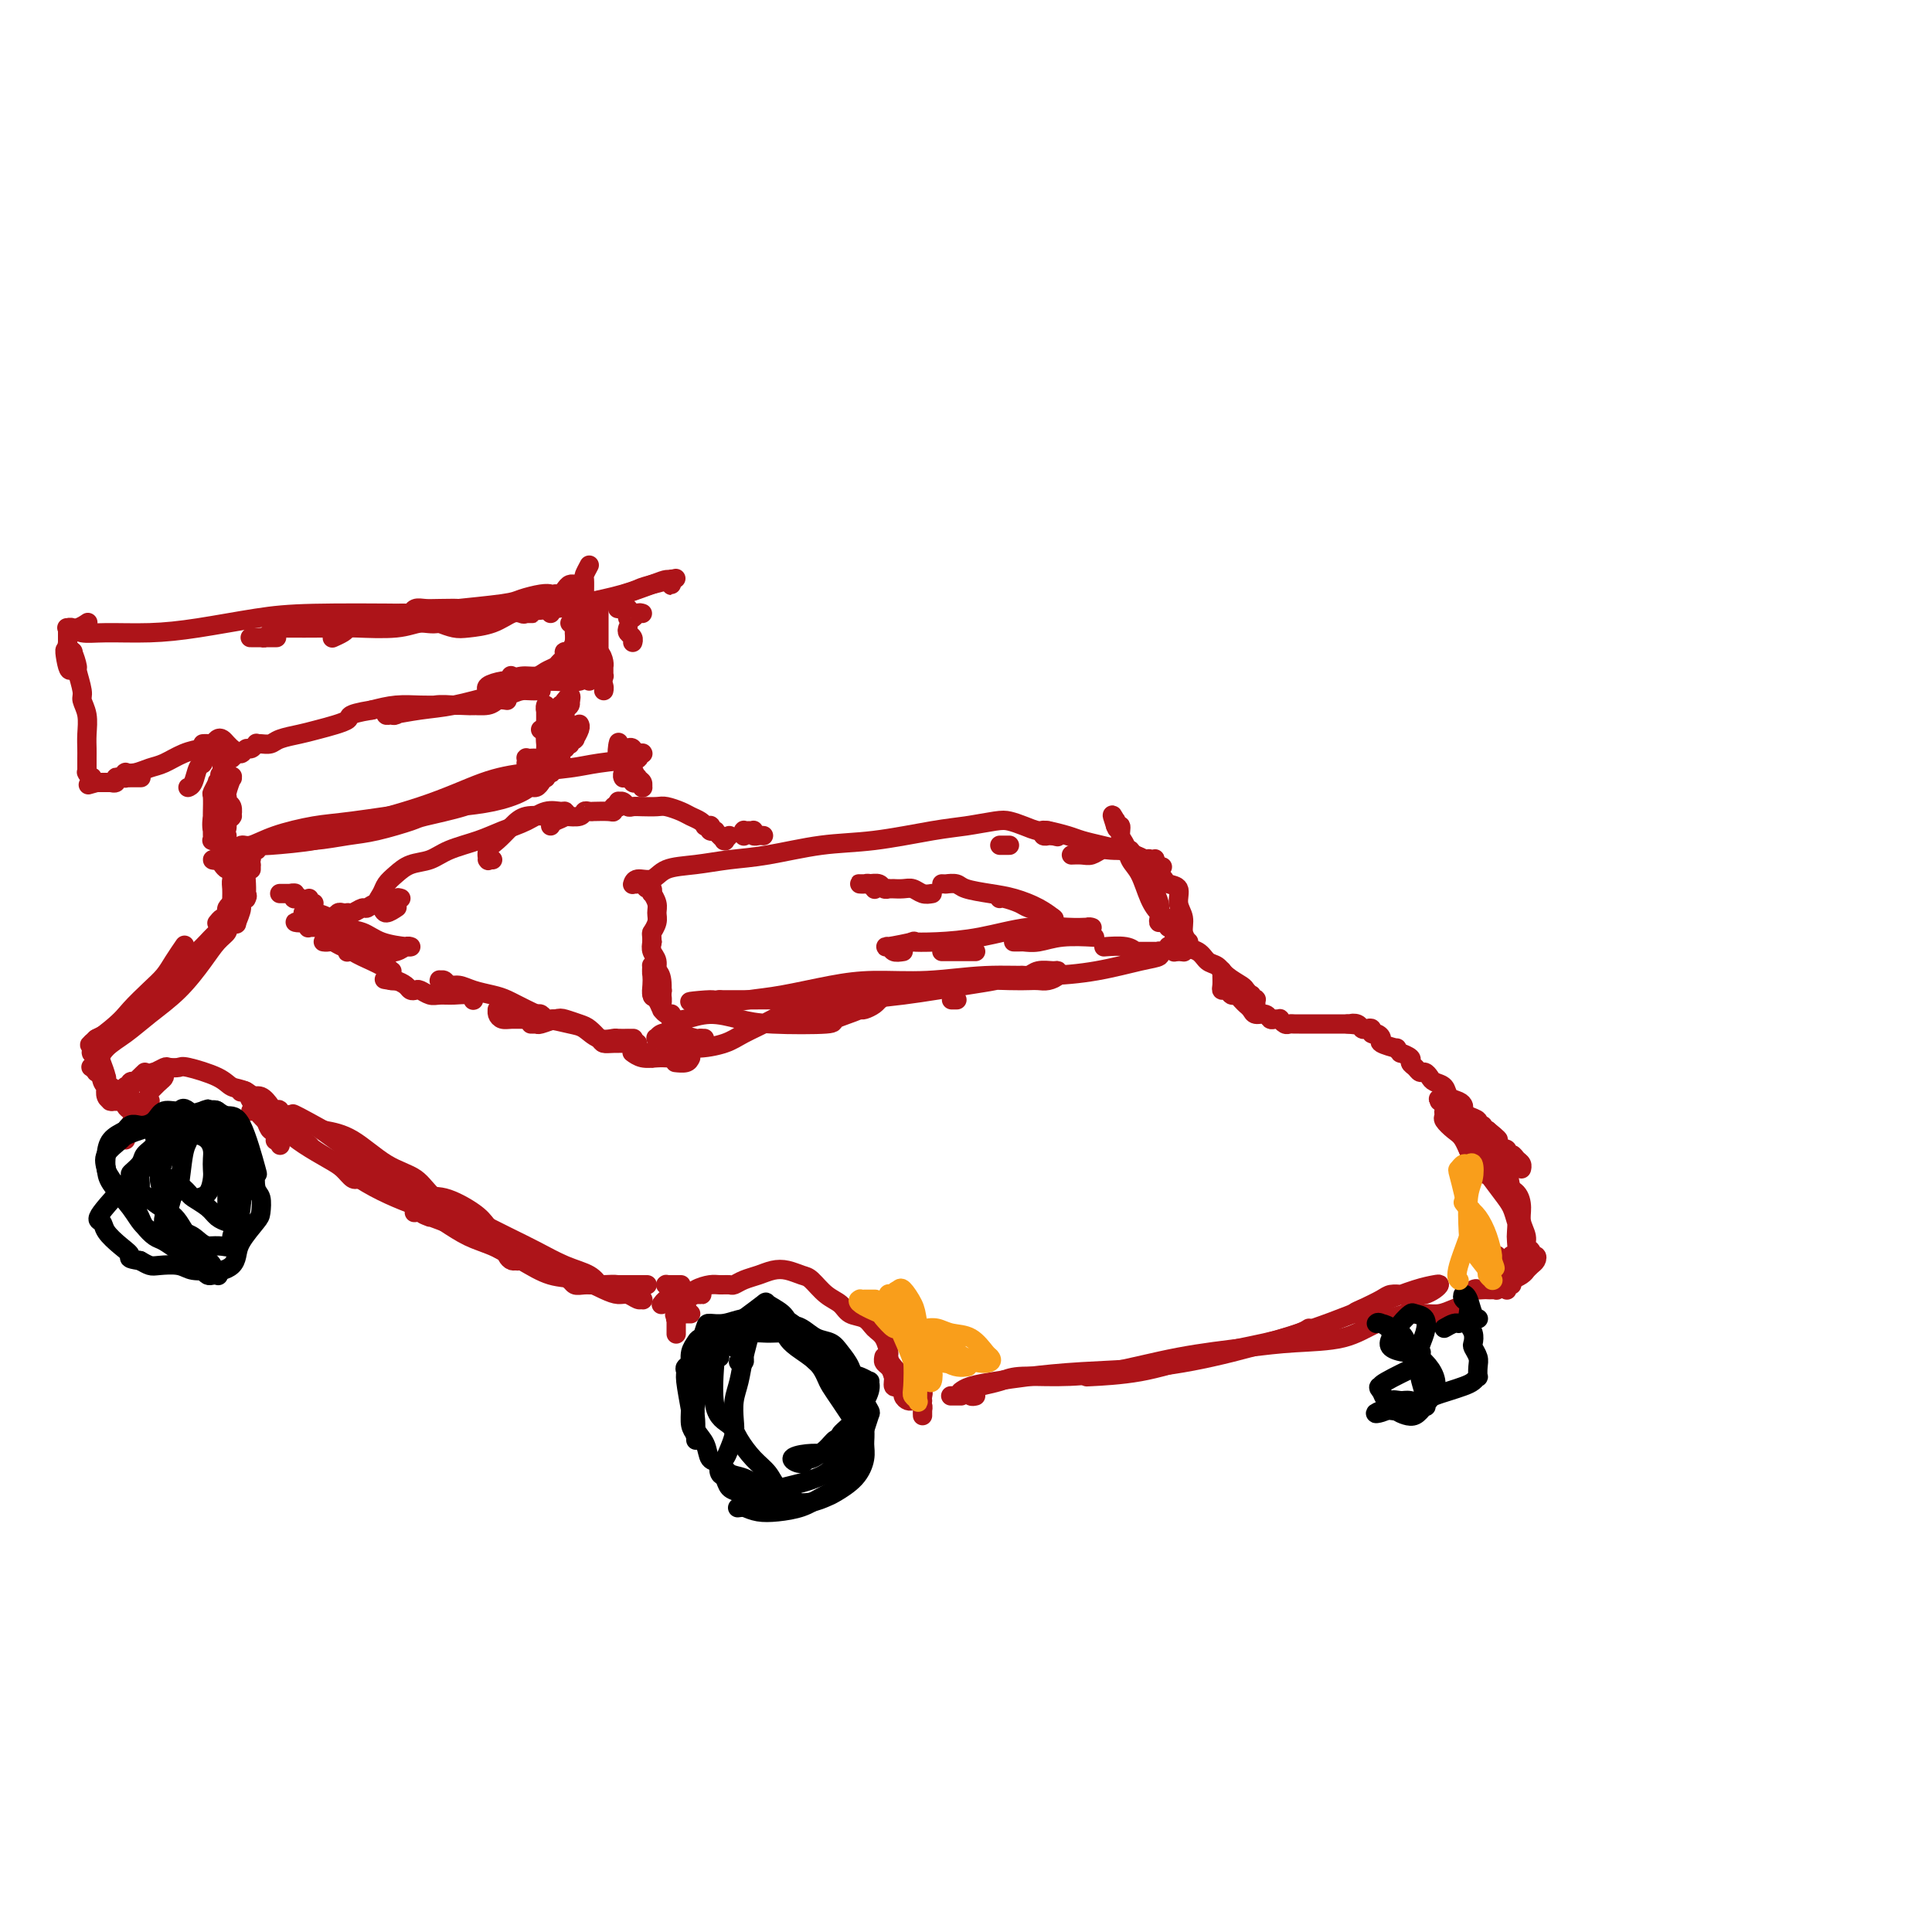 <svg viewBox='0 0 400 400' version='1.1' xmlns='http://www.w3.org/2000/svg' xmlns:xlink='http://www.w3.org/1999/xlink'><g fill='none' stroke='#AD1419' stroke-width='4' stroke-linecap='round' stroke-linejoin='round'><path d='M201,288c0.083,-0.000 0.166,-0.000 0,0c-0.166,0.000 -0.581,0.001 -1,0c-0.419,-0.001 -0.840,-0.003 -1,0c-0.160,0.003 -0.057,0.012 0,0c0.057,-0.012 0.068,-0.045 0,0c-0.068,0.045 -0.217,0.166 0,0c0.217,-0.166 0.799,-0.621 2,-1c1.201,-0.379 3.022,-0.683 5,-1c1.978,-0.317 4.113,-0.646 7,-1c2.887,-0.354 6.527,-0.734 11,-1c4.473,-0.266 9.778,-0.418 15,-1c5.222,-0.582 10.362,-1.596 16,-3c5.638,-1.404 11.774,-3.200 17,-5c5.226,-1.800 9.542,-3.604 13,-5c3.458,-1.396 6.059,-2.384 8,-3c1.941,-0.616 3.224,-0.859 4,-1c0.776,-0.141 1.046,-0.182 1,0c-0.046,0.182 -0.408,0.585 -1,1c-0.592,0.415 -1.413,0.843 -2,1c-0.587,0.157 -0.941,0.042 -1,0c-0.059,-0.042 0.177,-0.011 0,0c-0.177,0.011 -0.768,0.003 -1,0c-0.232,-0.003 -0.105,-0.001 0,0c0.105,0.001 0.187,0.000 0,0c-0.187,-0.000 -0.645,-0.001 -1,0c-0.355,0.001 -0.607,0.002 -1,0c-0.393,-0.002 -0.926,-0.009 -1,0c-0.074,0.009 0.310,0.033 0,0c-0.310,-0.033 -1.314,-0.124 -2,0c-0.686,0.124 -1.053,0.464 -2,1c-0.947,0.536 -2.473,1.268 -4,2'/><path d='M282,271c-2.556,1.000 -1.444,1.000 -1,1c0.444,-0.000 0.222,0.000 0,0'/><path d='M271,275c-0.401,0.265 -0.803,0.530 -2,1c-1.197,0.470 -3.191,1.145 -7,2c-3.809,0.855 -9.433,1.889 -14,3c-4.567,1.111 -8.076,2.299 -12,3c-3.924,0.701 -8.264,0.915 -10,1c-1.736,0.085 -0.868,0.043 0,0'/><path d='M199,289c-0.833,0.000 -1.667,0.000 -2,0c-0.333,0.000 -0.167,0.000 0,0'/><path d='M191,292c-0.000,0.030 -0.000,0.060 0,0c0.000,-0.060 0.000,-0.212 0,0c-0.000,0.212 -0.000,0.786 0,1c0.000,0.214 0.001,0.069 0,0c-0.001,-0.069 -0.003,-0.060 0,0c0.003,0.060 0.011,0.171 0,0c-0.011,-0.171 -0.041,-0.624 0,-1c0.041,-0.376 0.155,-0.675 0,-1c-0.155,-0.325 -0.577,-0.676 -1,-1c-0.423,-0.324 -0.845,-0.623 -1,-1c-0.155,-0.377 -0.041,-0.833 0,-1c0.041,-0.167 0.010,-0.045 0,0c-0.010,0.045 0.001,0.012 0,0c-0.001,-0.012 -0.015,-0.003 0,0c0.015,0.003 0.060,-0.000 0,0c-0.060,0.000 -0.226,0.004 0,0c0.226,-0.004 0.845,-0.015 1,0c0.155,0.015 -0.155,0.057 0,0c0.155,-0.057 0.773,-0.212 1,0c0.227,0.212 0.061,0.789 0,1c-0.061,0.211 -0.017,0.054 0,0c0.017,-0.054 0.006,-0.004 0,0c-0.006,0.004 -0.006,-0.036 0,0c0.006,0.036 0.017,0.150 0,0c-0.017,-0.150 -0.061,-0.562 0,-1c0.061,-0.438 0.227,-0.901 0,-1c-0.227,-0.099 -0.848,0.167 -1,0c-0.152,-0.167 0.165,-0.766 0,-1c-0.165,-0.234 -0.814,-0.101 -1,0c-0.186,0.101 0.090,0.172 0,0c-0.090,-0.172 -0.545,-0.586 -1,-1'/><path d='M188,285c-0.402,-1.058 0.091,-0.203 0,0c-0.091,0.203 -0.768,-0.247 -1,0c-0.232,0.247 -0.020,1.191 0,2c0.020,0.809 -0.152,1.485 0,2c0.152,0.515 0.630,0.870 1,1c0.370,0.130 0.634,0.035 1,0c0.366,-0.035 0.835,-0.009 1,0c0.165,0.009 0.026,0.003 0,0c-0.026,-0.003 0.059,-0.001 0,0c-0.059,0.001 -0.264,0.002 0,0c0.264,-0.002 0.996,-0.007 1,0c0.004,0.007 -0.719,0.024 -1,0c-0.281,-0.024 -0.121,-0.090 0,0c0.121,0.090 0.201,0.337 0,0c-0.201,-0.337 -0.684,-1.257 -1,-2c-0.316,-0.743 -0.467,-1.308 -1,-2c-0.533,-0.692 -1.449,-1.510 -2,-2c-0.551,-0.490 -0.736,-0.653 -1,-1c-0.264,-0.347 -0.606,-0.878 -1,-1c-0.394,-0.122 -0.838,0.167 -1,0c-0.162,-0.167 -0.041,-0.789 0,-1c0.041,-0.211 0.001,-0.013 0,0c-0.001,0.013 0.037,-0.161 0,0c-0.037,0.161 -0.150,0.656 0,1c0.150,0.344 0.562,0.537 1,1c0.438,0.463 0.902,1.196 1,2c0.098,0.804 -0.170,1.680 0,2c0.170,0.320 0.777,0.086 1,0c0.223,-0.086 0.060,-0.023 0,0c-0.060,0.023 -0.017,0.007 0,0c0.017,-0.007 0.009,-0.003 0,0'/><path d='M186,287c0.313,0.757 0.094,0.150 0,0c-0.094,-0.150 -0.063,0.159 0,0c0.063,-0.159 0.158,-0.784 0,-1c-0.158,-0.216 -0.570,-0.021 -1,-1c-0.430,-0.979 -0.876,-3.131 -1,-4c-0.124,-0.869 0.076,-0.456 0,-1c-0.076,-0.544 -0.428,-2.047 -1,-3c-0.572,-0.953 -1.363,-1.356 -2,-2c-0.637,-0.644 -1.119,-1.528 -2,-2c-0.881,-0.472 -2.160,-0.532 -3,-1c-0.840,-0.468 -1.239,-1.344 -2,-2c-0.761,-0.656 -1.883,-1.091 -3,-2c-1.117,-0.909 -2.227,-2.293 -3,-3c-0.773,-0.707 -1.208,-0.737 -2,-1c-0.792,-0.263 -1.942,-0.760 -3,-1c-1.058,-0.240 -2.023,-0.222 -3,0c-0.977,0.222 -1.967,0.648 -3,1c-1.033,0.352 -2.110,0.630 -3,1c-0.890,0.370 -1.593,0.834 -2,1c-0.407,0.166 -0.519,0.036 -1,0c-0.481,-0.036 -1.333,0.021 -2,0c-0.667,-0.021 -1.149,-0.121 -2,0c-0.851,0.121 -2.070,0.463 -3,1c-0.930,0.537 -1.570,1.268 -2,2c-0.430,0.732 -0.651,1.464 -1,2c-0.349,0.536 -0.826,0.876 -1,1c-0.174,0.124 -0.047,0.033 0,0c0.047,-0.033 0.013,-0.009 0,0c-0.013,0.009 -0.003,0.002 0,0c0.003,-0.002 0.001,-0.001 0,0c-0.001,0.001 -0.000,0.000 0,0'/><path d='M140,272c-0.619,0.713 -0.166,-0.005 0,0c0.166,0.005 0.044,0.735 0,1c-0.044,0.265 -0.011,0.067 0,0c0.011,-0.067 0.001,-0.003 0,0c-0.001,0.003 0.007,-0.055 0,0c-0.007,0.055 -0.030,0.225 0,0c0.030,-0.225 0.111,-0.844 0,-1c-0.111,-0.156 -0.415,0.150 0,0c0.415,-0.150 1.547,-0.757 2,-1c0.453,-0.243 0.226,-0.121 0,0'/><path d='M202,289c-0.389,0.089 -0.778,0.178 -1,0c-0.222,-0.178 -0.276,-0.622 0,-1c0.276,-0.378 0.882,-0.691 2,-1c1.118,-0.309 2.750,-0.614 4,-1c1.250,-0.386 2.120,-0.852 4,-1c1.880,-0.148 4.770,0.024 8,0c3.230,-0.024 6.799,-0.242 11,-1c4.201,-0.758 9.034,-2.055 14,-3c4.966,-0.945 10.066,-1.538 14,-2c3.934,-0.462 6.704,-0.793 10,-1c3.296,-0.207 7.119,-0.290 10,-1c2.881,-0.710 4.821,-2.047 7,-3c2.179,-0.953 4.598,-1.523 6,-2c1.402,-0.477 1.787,-0.860 2,-1c0.213,-0.140 0.253,-0.038 0,0c-0.253,0.038 -0.800,0.010 -1,0c-0.200,-0.010 -0.053,-0.002 0,0c0.053,0.002 0.014,-0.000 0,0c-0.014,0.000 -0.001,0.004 0,0c0.001,-0.004 -0.009,-0.015 0,0c0.009,0.015 0.036,0.057 0,0c-0.036,-0.057 -0.134,-0.215 0,0c0.134,0.215 0.498,0.801 1,1c0.502,0.199 1.140,0.011 2,0c0.860,-0.011 1.943,0.156 3,0c1.057,-0.156 2.087,-0.634 3,-1c0.913,-0.366 1.709,-0.620 2,-1c0.291,-0.380 0.078,-0.885 0,-1c-0.078,-0.115 -0.021,0.161 0,0c0.021,-0.161 0.006,-0.760 0,-1c-0.006,-0.240 -0.003,-0.120 0,0'/><path d='M303,268c4.212,-1.619 2.243,-1.166 2,-1c-0.243,0.166 1.239,0.046 2,0c0.761,-0.046 0.800,-0.016 1,0c0.200,0.016 0.560,0.018 1,0c0.440,-0.018 0.960,-0.057 1,0c0.040,0.057 -0.399,0.212 0,0c0.399,-0.212 1.638,-0.789 2,-1c0.362,-0.211 -0.152,-0.057 0,0c0.152,0.057 0.969,0.015 1,0c0.031,-0.015 -0.724,-0.004 -1,0c-0.276,0.004 -0.074,-0.000 0,0c0.074,0.000 0.020,0.004 0,0c-0.020,-0.004 -0.005,-0.015 0,0c0.005,0.015 0.001,0.058 0,0c-0.001,-0.058 -0.000,-0.215 0,0c0.000,0.215 0.000,0.804 0,1c-0.000,0.196 -0.000,-0.000 0,0c0.000,0.000 -0.000,0.197 0,0c0.000,-0.197 0.000,-0.788 0,-1c-0.000,-0.212 -0.000,-0.046 0,0c0.000,0.046 0.001,-0.028 0,0c-0.001,0.028 -0.004,0.157 0,0c0.004,-0.157 0.016,-0.601 0,-1c-0.016,-0.399 -0.061,-0.752 0,-1c0.061,-0.248 0.227,-0.392 0,-1c-0.227,-0.608 -0.846,-1.680 -1,-2c-0.154,-0.320 0.158,0.113 0,0c-0.158,-0.113 -0.785,-0.773 -1,-1c-0.215,-0.227 -0.020,-0.023 0,0c0.020,0.023 -0.137,-0.136 0,0c0.137,0.136 0.569,0.568 1,1'/><path d='M311,261c-0.143,-0.596 0.498,0.415 1,1c0.502,0.585 0.865,0.746 1,1c0.135,0.254 0.043,0.601 0,1c-0.043,0.399 -0.036,0.849 0,1c0.036,0.151 0.101,0.002 0,0c-0.101,-0.002 -0.367,0.143 0,0c0.367,-0.143 1.366,-0.574 2,-1c0.634,-0.426 0.901,-0.845 1,-1c0.099,-0.155 0.029,-0.045 0,0c-0.029,0.045 -0.018,0.023 0,0c0.018,-0.023 0.045,-0.049 0,0c-0.045,0.049 -0.160,0.172 0,0c0.160,-0.172 0.594,-0.638 1,-1c0.406,-0.362 0.784,-0.621 1,-1c0.216,-0.379 0.269,-0.877 0,-1c-0.269,-0.123 -0.861,0.130 -1,0c-0.139,-0.130 0.173,-0.642 0,-1c-0.173,-0.358 -0.832,-0.561 -1,-1c-0.168,-0.439 0.157,-1.113 0,-2c-0.157,-0.887 -0.794,-1.986 -1,-3c-0.206,-1.014 0.020,-1.944 0,-3c-0.020,-1.056 -0.285,-2.239 -1,-3c-0.715,-0.761 -1.878,-1.101 -3,-2c-1.122,-0.899 -2.202,-2.356 -3,-3c-0.798,-0.644 -1.313,-0.474 -2,-1c-0.687,-0.526 -1.547,-1.749 -2,-3c-0.453,-1.251 -0.500,-2.531 -1,-4c-0.500,-1.469 -1.454,-3.126 -2,-4c-0.546,-0.874 -0.686,-0.966 -1,-1c-0.314,-0.034 -0.804,-0.010 -1,0c-0.196,0.010 -0.098,0.005 0,0'/><path d='M299,229c-2.319,-2.831 -0.615,-0.910 0,0c0.615,0.910 0.143,0.808 0,1c-0.143,0.192 0.044,0.677 0,1c-0.044,0.323 -0.320,0.482 0,1c0.320,0.518 1.236,1.393 2,2c0.764,0.607 1.377,0.946 2,2c0.623,1.054 1.256,2.824 2,4c0.744,1.176 1.600,1.760 2,2c0.400,0.240 0.345,0.137 1,1c0.655,0.863 2.019,2.693 3,4c0.981,1.307 1.579,2.090 2,3c0.421,0.910 0.664,1.946 1,3c0.336,1.054 0.766,2.125 1,3c0.234,0.875 0.273,1.555 0,2c-0.273,0.445 -0.858,0.655 -1,1c-0.142,0.345 0.158,0.824 0,1c-0.158,0.176 -0.774,0.047 -1,0c-0.226,-0.047 -0.060,-0.012 0,0c0.060,0.012 0.015,0.003 0,0c-0.015,-0.003 -0.000,0.002 0,0c0.000,-0.002 -0.014,-0.011 0,0c0.014,0.011 0.056,0.041 0,0c-0.056,-0.041 -0.210,-0.153 0,0c0.210,0.153 0.785,0.570 1,0c0.215,-0.570 0.069,-2.126 0,-3c-0.069,-0.874 -0.062,-1.066 0,-2c0.062,-0.934 0.180,-2.609 0,-4c-0.180,-1.391 -0.656,-2.496 -1,-4c-0.344,-1.504 -0.554,-3.405 -1,-5c-0.446,-1.595 -1.127,-2.884 -2,-4c-0.873,-1.116 -1.936,-2.058 -3,-3'/><path d='M307,235c-1.510,-1.674 -2.784,-2.357 -4,-3c-1.216,-0.643 -2.375,-1.244 -3,-2c-0.625,-0.756 -0.716,-1.665 -1,-2c-0.284,-0.335 -0.760,-0.095 -1,0c-0.240,0.095 -0.244,0.046 0,0c0.244,-0.046 0.737,-0.088 1,0c0.263,0.088 0.295,0.307 1,1c0.705,0.693 2.084,1.859 3,3c0.916,1.141 1.370,2.257 2,3c0.630,0.743 1.437,1.112 2,2c0.563,0.888 0.884,2.294 1,3c0.116,0.706 0.027,0.711 0,1c-0.027,0.289 0.007,0.862 0,1c-0.007,0.138 -0.054,-0.159 0,0c0.054,0.159 0.210,0.775 0,1c-0.210,0.225 -0.787,0.061 -1,0c-0.213,-0.061 -0.061,-0.017 0,0c0.061,0.017 0.030,0.009 0,0'/><path d='M198,207c0.111,0.000 0.222,0.000 0,0c-0.222,0.000 -0.778,0.000 -1,0c-0.222,0.000 -0.111,0.000 0,0'/><path d='M169,210c-1.217,-0.002 -2.435,-0.004 -3,0c-0.565,0.004 -0.478,0.015 -1,0c-0.522,-0.015 -1.653,-0.057 -2,0c-0.347,0.057 0.090,0.211 0,0c-0.090,-0.211 -0.706,-0.788 -1,-1c-0.294,-0.212 -0.267,-0.060 0,0c0.267,0.060 0.775,0.028 1,0c0.225,-0.028 0.168,-0.053 1,0c0.832,0.053 2.554,0.183 4,0c1.446,-0.183 2.617,-0.680 4,-1c1.383,-0.320 2.978,-0.464 5,-1c2.022,-0.536 4.471,-1.464 7,-2c2.529,-0.536 5.139,-0.680 8,-1c2.861,-0.320 5.973,-0.817 9,-1c3.027,-0.183 5.967,-0.052 8,0c2.033,0.052 3.158,0.024 4,0c0.842,-0.024 1.401,-0.045 2,0c0.599,0.045 1.237,0.154 2,0c0.763,-0.154 1.652,-0.573 2,-1c0.348,-0.427 0.157,-0.861 0,-1c-0.157,-0.139 -0.278,0.019 -1,0c-0.722,-0.019 -2.044,-0.213 -3,0c-0.956,0.213 -1.545,0.834 -2,1c-0.455,0.166 -0.776,-0.124 -2,0c-1.224,0.124 -3.351,0.660 -5,1c-1.649,0.340 -2.820,0.483 -6,1c-3.180,0.517 -8.369,1.406 -13,2c-4.631,0.594 -8.705,0.891 -12,1c-3.295,0.109 -5.810,0.029 -9,0c-3.190,-0.029 -7.054,-0.008 -10,0c-2.946,0.008 -4.973,0.004 -7,0'/><path d='M149,207c-11.193,0.871 -4.176,0.049 -2,0c2.176,-0.049 -0.490,0.674 -1,1c-0.510,0.326 1.135,0.255 3,0c1.865,-0.255 3.950,-0.694 6,-1c2.050,-0.306 4.066,-0.478 7,-1c2.934,-0.522 6.787,-1.393 10,-2c3.213,-0.607 5.787,-0.949 9,-1c3.213,-0.051 7.065,0.190 11,0c3.935,-0.190 7.952,-0.810 12,-1c4.048,-0.190 8.128,0.050 12,0c3.872,-0.050 7.535,-0.392 11,-1c3.465,-0.608 6.733,-1.483 9,-2c2.267,-0.517 3.534,-0.674 4,-1c0.466,-0.326 0.132,-0.819 0,-1c-0.132,-0.181 -0.063,-0.048 0,0c0.063,0.048 0.118,0.013 0,0c-0.118,-0.013 -0.409,-0.002 -1,0c-0.591,0.002 -1.482,-0.003 -2,0c-0.518,0.003 -0.661,0.015 -1,0c-0.339,-0.015 -0.873,-0.056 -1,0c-0.127,0.056 0.151,0.211 0,0c-0.151,-0.211 -0.733,-0.788 -2,-1c-1.267,-0.212 -3.219,-0.061 -4,0c-0.781,0.061 -0.390,0.030 0,0'/><path d='M202,197c-1.889,0.000 -3.778,0.000 -5,0c-1.222,0.000 -1.778,0.000 -2,0c-0.222,0.000 -0.111,0.000 0,0'/><path d='M187,197c-0.775,0.121 -1.549,0.243 -2,0c-0.451,-0.243 -0.578,-0.849 -1,-1c-0.422,-0.151 -1.138,0.154 0,0c1.138,-0.154 4.132,-0.767 5,-1c0.868,-0.233 -0.390,-0.087 0,0c0.390,0.087 2.426,0.114 5,0c2.574,-0.114 5.684,-0.370 9,-1c3.316,-0.630 6.837,-1.633 10,-2c3.163,-0.367 5.969,-0.099 8,0c2.031,0.099 3.286,0.030 4,0c0.714,-0.030 0.888,-0.019 1,0c0.112,0.019 0.164,0.047 0,0c-0.164,-0.047 -0.543,-0.170 -1,0c-0.457,0.170 -0.991,0.634 -2,1c-1.009,0.366 -2.495,0.634 -4,1c-1.505,0.366 -3.031,0.830 -4,1c-0.969,0.170 -1.381,0.046 -2,0c-0.619,-0.046 -1.446,-0.012 -2,0c-0.554,0.012 -0.834,0.004 -1,0c-0.166,-0.004 -0.217,-0.005 0,0c0.217,0.005 0.704,0.015 1,0c0.296,-0.015 0.403,-0.057 1,0c0.597,0.057 1.686,0.211 3,0c1.314,-0.211 2.854,-0.788 5,-1c2.146,-0.212 4.899,-0.061 6,0c1.101,0.061 0.551,0.030 0,0'/><path d='M243,197c0.008,0.008 0.016,0.016 0,0c-0.016,-0.016 -0.057,-0.057 0,0c0.057,0.057 0.211,0.211 0,0c-0.211,-0.211 -0.789,-0.789 -1,-1c-0.211,-0.211 -0.057,-0.057 0,0c0.057,0.057 0.015,0.015 0,0c-0.015,-0.015 -0.004,-0.004 0,0c0.004,0.004 0.001,0.001 0,0c-0.001,-0.001 -0.000,-0.000 0,0c0.000,0.000 0.000,0.000 0,0c-0.000,-0.000 -0.000,-0.000 0,0c0.000,0.000 0.000,0.000 0,0'/><path d='M244,196c-0.030,0.113 -0.061,0.227 0,0c0.061,-0.227 0.213,-0.793 0,-1c-0.213,-0.207 -0.790,-0.055 -1,0c-0.210,0.055 -0.053,0.014 0,0c0.053,-0.014 0.001,-0.000 0,0c-0.001,0.000 0.048,-0.012 0,0c-0.048,0.012 -0.193,0.049 0,0c0.193,-0.049 0.723,-0.183 1,0c0.277,0.183 0.299,0.682 1,1c0.701,0.318 2.079,0.456 3,1c0.921,0.544 1.384,1.493 2,2c0.616,0.507 1.384,0.571 2,1c0.616,0.429 1.079,1.224 2,2c0.921,0.776 2.298,1.532 3,2c0.702,0.468 0.728,0.647 1,1c0.272,0.353 0.791,0.878 1,1c0.209,0.122 0.109,-0.160 0,0c-0.109,0.160 -0.225,0.761 0,1c0.225,0.239 0.792,0.117 1,0c0.208,-0.117 0.056,-0.227 0,0c-0.056,0.227 -0.015,0.793 0,1c0.015,0.207 0.004,0.055 0,0c-0.004,-0.055 -0.001,-0.014 0,0c0.001,0.014 0.000,-0.000 0,0c-0.000,0.000 -0.000,0.014 0,0c0.000,-0.014 0.000,-0.055 0,0c-0.000,0.055 -0.000,0.207 0,0c0.000,-0.207 0.000,-0.773 0,-1c-0.000,-0.227 -0.000,-0.113 0,0'/><path d='M253,201c-0.000,0.016 -0.001,0.033 0,0c0.001,-0.033 0.003,-0.115 0,0c-0.003,0.115 -0.012,0.427 0,1c0.012,0.573 0.045,1.407 0,2c-0.045,0.593 -0.167,0.946 0,1c0.167,0.054 0.623,-0.192 1,0c0.377,0.192 0.674,0.821 1,1c0.326,0.179 0.679,-0.093 1,0c0.321,0.093 0.610,0.551 1,1c0.390,0.449 0.882,0.890 1,1c0.118,0.110 -0.137,-0.110 0,0c0.137,0.110 0.666,0.551 1,1c0.334,0.449 0.472,0.905 1,1c0.528,0.095 1.447,-0.172 2,0c0.553,0.172 0.740,0.782 1,1c0.260,0.218 0.595,0.044 1,0c0.405,-0.044 0.882,0.041 1,0c0.118,-0.041 -0.122,-0.207 0,0c0.122,0.207 0.606,0.788 1,1c0.394,0.212 0.696,0.057 1,0c0.304,-0.057 0.609,-0.015 1,0c0.391,0.015 0.868,0.004 1,0c0.132,-0.004 -0.080,-0.001 0,0c0.080,0.001 0.451,0.000 1,0c0.549,-0.000 1.275,-0.000 2,0c0.725,0.000 1.450,0.000 2,0c0.550,-0.000 0.925,-0.000 1,0c0.075,0.000 -0.151,0.000 0,0c0.151,-0.000 0.680,-0.000 1,0c0.320,0.000 0.432,0.000 1,0c0.568,-0.000 1.591,-0.000 2,0c0.409,0.000 0.205,0.000 0,0'/><path d='M279,212c3.118,0.325 1.414,0.139 1,0c-0.414,-0.139 0.463,-0.229 1,0c0.537,0.229 0.735,0.779 1,1c0.265,0.221 0.597,0.115 1,0c0.403,-0.115 0.875,-0.238 1,0c0.125,0.238 -0.099,0.838 0,1c0.099,0.162 0.519,-0.115 1,0c0.481,0.115 1.023,0.623 1,1c-0.023,0.377 -0.611,0.622 0,1c0.611,0.378 2.420,0.889 3,1c0.580,0.111 -0.070,-0.177 0,0c0.070,0.177 0.859,0.821 1,1c0.141,0.179 -0.366,-0.106 0,0c0.366,0.106 1.603,0.602 2,1c0.397,0.398 -0.048,0.698 0,1c0.048,0.302 0.589,0.606 1,1c0.411,0.394 0.691,0.878 1,1c0.309,0.122 0.645,-0.118 1,0c0.355,0.118 0.729,0.595 1,1c0.271,0.405 0.441,0.738 1,1c0.559,0.262 1.508,0.451 2,1c0.492,0.549 0.526,1.457 1,2c0.474,0.543 1.389,0.723 2,1c0.611,0.277 0.919,0.653 1,1c0.081,0.347 -0.065,0.666 0,1c0.065,0.334 0.342,0.682 1,1c0.658,0.318 1.696,0.607 2,1c0.304,0.393 -0.125,0.889 0,1c0.125,0.111 0.803,-0.162 1,0c0.197,0.162 -0.087,0.761 0,1c0.087,0.239 0.543,0.120 1,0'/><path d='M308,234c4.442,3.565 1.045,1.476 0,1c-1.045,-0.476 0.260,0.661 1,1c0.740,0.339 0.915,-0.119 1,0c0.085,0.119 0.079,0.815 0,1c-0.079,0.185 -0.232,-0.143 0,0c0.232,0.143 0.850,0.755 1,1c0.150,0.245 -0.167,0.121 0,0c0.167,-0.121 0.819,-0.240 1,0c0.181,0.240 -0.109,0.839 0,1c0.109,0.161 0.618,-0.114 1,0c0.382,0.114 0.639,0.618 1,1c0.361,0.382 0.828,0.641 1,1c0.172,0.359 0.049,0.817 0,1c-0.049,0.183 -0.025,0.092 0,0'/><path d='M244,197c0.422,0.000 0.844,0.000 1,0c0.156,0.000 0.044,0.000 0,0c-0.044,0.000 -0.022,0.000 0,0'/><path d='M245,197c-0.002,-0.002 -0.004,-0.004 0,0c0.004,0.004 0.015,0.013 0,0c-0.015,-0.013 -0.055,-0.050 0,0c0.055,0.050 0.207,0.185 0,0c-0.207,-0.185 -0.772,-0.689 -1,-1c-0.228,-0.311 -0.117,-0.427 0,-1c0.117,-0.573 0.242,-1.603 0,-2c-0.242,-0.397 -0.849,-0.163 -1,0c-0.151,0.163 0.156,0.254 0,0c-0.156,-0.254 -0.773,-0.852 -1,-1c-0.227,-0.148 -0.063,0.155 0,0c0.063,-0.155 0.025,-0.767 0,-1c-0.025,-0.233 -0.036,-0.088 0,0c0.036,0.088 0.118,0.118 0,0c-0.118,-0.118 -0.438,-0.386 0,0c0.438,0.386 1.633,1.424 2,2c0.367,0.576 -0.094,0.690 0,1c0.094,0.310 0.743,0.815 1,1c0.257,0.185 0.121,0.049 0,0c-0.121,-0.049 -0.227,-0.012 0,0c0.227,0.012 0.789,-0.002 1,0c0.211,0.002 0.072,0.020 0,0c-0.072,-0.020 -0.076,-0.077 0,0c0.076,0.077 0.232,0.287 0,0c-0.232,-0.287 -0.854,-1.071 -1,-2c-0.146,-0.929 0.182,-2.003 0,-3c-0.182,-0.997 -0.875,-1.916 -1,-3c-0.125,-1.084 0.317,-2.332 0,-3c-0.317,-0.668 -1.393,-0.757 -2,-1c-0.607,-0.243 -0.745,-0.641 -1,-1c-0.255,-0.359 -0.628,-0.680 -1,-1'/><path d='M240,181c-0.559,-0.436 0.042,-0.026 0,0c-0.042,0.026 -0.729,-0.332 -1,-1c-0.271,-0.668 -0.126,-1.645 0,-2c0.126,-0.355 0.234,-0.088 0,0c-0.234,0.088 -0.808,-0.003 -1,0c-0.192,0.003 0.000,0.101 0,0c-0.000,-0.101 -0.192,-0.399 0,0c0.192,0.399 0.769,1.497 1,2c0.231,0.503 0.115,0.410 0,1c-0.115,0.590 -0.228,1.861 0,3c0.228,1.139 0.798,2.144 1,3c0.202,0.856 0.038,1.562 0,2c-0.038,0.438 0.050,0.608 0,1c-0.050,0.392 -0.240,1.006 0,1c0.240,-0.006 0.909,-0.634 1,-1c0.091,-0.366 -0.395,-0.472 -1,-1c-0.605,-0.528 -1.329,-1.478 -2,-3c-0.671,-1.522 -1.289,-3.617 -2,-5c-0.711,-1.383 -1.515,-2.054 -2,-3c-0.485,-0.946 -0.652,-2.166 -1,-3c-0.348,-0.834 -0.878,-1.281 -1,-2c-0.122,-0.719 0.163,-1.709 0,-2c-0.163,-0.291 -0.776,0.118 -1,0c-0.224,-0.118 -0.060,-0.764 0,-1c0.060,-0.236 0.016,-0.063 0,0c-0.016,0.063 -0.004,0.017 0,0c0.004,-0.017 0.001,-0.005 0,0c-0.001,0.005 -0.000,0.001 0,0c0.000,-0.001 0.000,-0.000 0,0c-0.000,0.000 -0.000,0.000 0,0c0.000,-0.000 0.000,-0.000 0,0'/><path d='M231,170c-1.392,-2.868 -0.373,-0.037 0,1c0.373,1.037 0.100,0.279 0,0c-0.100,-0.279 -0.027,-0.078 0,0c0.027,0.078 0.007,0.035 0,0c-0.007,-0.035 -0.002,-0.062 0,0c0.002,0.062 0.001,0.212 0,0c-0.001,-0.212 -0.000,-0.788 0,-1c0.000,-0.212 0.000,-0.061 0,0c-0.000,0.061 -0.000,0.030 0,0'/><path d='M135,195c0.000,0.000 0.000,0.000 0,0c0.000,0.000 0.000,0.000 0,0'/><path d='M136,200c-0.536,2.574 -1.072,5.149 -1,6c0.072,0.851 0.751,-0.021 1,0c0.249,0.021 0.067,0.934 0,1c-0.067,0.066 -0.018,-0.714 0,-1c0.018,-0.286 0.005,-0.076 0,0c-0.005,0.076 -0.001,0.020 0,0c0.001,-0.020 0.000,-0.003 0,0c-0.000,0.003 0.001,-0.009 0,0c-0.001,0.009 -0.004,0.038 0,0c0.004,-0.038 0.015,-0.143 0,0c-0.015,0.143 -0.058,0.535 0,0c0.058,-0.535 0.216,-1.998 0,-3c-0.216,-1.002 -0.805,-1.545 -1,-2c-0.195,-0.455 0.004,-0.822 0,-1c-0.004,-0.178 -0.211,-0.168 0,0c0.211,0.168 0.841,0.492 1,1c0.159,0.508 -0.154,1.198 0,2c0.154,0.802 0.773,1.717 1,2c0.227,0.283 0.061,-0.064 0,0c-0.061,0.064 -0.016,0.539 0,1c0.016,0.461 0.004,0.908 0,1c-0.004,0.092 -0.001,-0.170 0,0c0.001,0.170 0.001,0.773 0,1c-0.001,0.227 -0.004,0.076 0,0c0.004,-0.076 0.016,-0.079 0,0c-0.016,0.079 -0.061,0.240 0,0c0.061,-0.240 0.226,-0.879 0,-2c-0.226,-1.121 -0.844,-2.723 -1,-4c-0.156,-1.277 0.150,-2.228 0,-3c-0.150,-0.772 -0.757,-1.363 -1,-2c-0.243,-0.637 -0.121,-1.318 0,-2'/><path d='M135,195c-0.062,-2.060 -0.216,-1.708 0,-2c0.216,-0.292 0.804,-1.226 1,-2c0.196,-0.774 0.001,-1.388 0,-2c-0.001,-0.612 0.193,-1.221 0,-2c-0.193,-0.779 -0.773,-1.729 -1,-2c-0.227,-0.271 -0.102,0.138 0,0c0.102,-0.138 0.181,-0.822 0,-1c-0.181,-0.178 -0.623,0.148 -1,0c-0.377,-0.148 -0.689,-0.772 -1,-1c-0.311,-0.228 -0.619,-0.060 -1,0c-0.381,0.060 -0.833,0.012 -1,0c-0.167,-0.012 -0.049,0.013 0,0c0.049,-0.013 0.030,-0.063 0,0c-0.030,0.063 -0.072,0.238 0,0c0.072,-0.238 0.257,-0.890 1,-1c0.743,-0.110 2.045,0.323 3,0c0.955,-0.323 1.564,-1.400 3,-2c1.436,-0.600 3.701,-0.723 6,-1c2.299,-0.277 4.634,-0.708 7,-1c2.366,-0.292 4.763,-0.445 8,-1c3.237,-0.555 7.315,-1.511 11,-2c3.685,-0.489 6.979,-0.510 11,-1c4.021,-0.490 8.771,-1.449 12,-2c3.229,-0.551 4.938,-0.694 7,-1c2.062,-0.306 4.479,-0.776 6,-1c1.521,-0.224 2.148,-0.201 3,0c0.852,0.201 1.929,0.580 3,1c1.071,0.420 2.134,0.882 3,1c0.866,0.118 1.533,-0.109 2,0c0.467,0.109 0.733,0.555 1,1'/><path d='M218,173c1.856,0.464 0.497,0.124 0,0c-0.497,-0.124 -0.133,-0.033 0,0c0.133,0.033 0.036,0.009 0,0c-0.036,-0.009 -0.009,-0.002 0,0c0.009,0.002 0.002,0.001 0,0c-0.002,-0.001 0.000,-0.000 0,0c-0.000,0.000 -0.004,0.000 0,0c0.004,-0.000 0.015,-0.000 0,0c-0.015,0.000 -0.057,0.000 0,0c0.057,-0.000 0.212,-0.000 0,0c-0.212,0.000 -0.793,0.001 -1,0c-0.207,-0.001 -0.041,-0.004 0,0c0.041,0.004 -0.041,0.015 0,0c0.041,-0.015 0.207,-0.057 0,0c-0.207,0.057 -0.788,0.211 -1,0c-0.212,-0.211 -0.057,-0.789 0,-1c0.057,-0.211 0.015,-0.056 0,0c-0.015,0.056 -0.004,0.014 0,0c0.004,-0.014 -0.000,-0.001 0,0c0.000,0.001 0.004,-0.011 0,0c-0.004,0.011 -0.018,0.044 0,0c0.018,-0.044 0.066,-0.167 1,0c0.934,0.167 2.753,0.622 4,1c1.247,0.378 1.920,0.678 3,1c1.080,0.322 2.565,0.664 4,1c1.435,0.336 2.819,0.664 4,1c1.181,0.336 2.159,0.678 3,1c0.841,0.322 1.545,0.622 2,1c0.455,0.378 0.661,0.832 1,1c0.339,0.168 0.811,0.048 1,0c0.189,-0.048 0.094,-0.024 0,0'/><path d='M239,179c3.252,0.927 0.884,0.245 0,0c-0.884,-0.245 -0.282,-0.054 0,0c0.282,0.054 0.244,-0.028 0,0c-0.244,0.028 -0.693,0.165 -1,0c-0.307,-0.165 -0.470,-0.632 -1,-1c-0.530,-0.368 -1.426,-0.635 -2,-1c-0.574,-0.365 -0.825,-0.826 -1,-1c-0.175,-0.174 -0.273,-0.061 -1,0c-0.727,0.061 -2.083,0.069 -3,0c-0.917,-0.069 -1.395,-0.215 -2,0c-0.605,0.215 -1.337,0.789 -2,1c-0.663,0.211 -1.255,0.057 -2,0c-0.745,-0.057 -1.641,-0.016 -2,0c-0.359,0.016 -0.179,0.008 0,0'/><path d='M209,175c-0.311,0.000 -0.622,0.000 -1,0c-0.378,0.000 -0.822,0.000 -1,0c-0.178,0.000 -0.089,0.000 0,0'/><path d='M136,203c0.423,0.326 0.845,0.651 1,1c0.155,0.349 0.041,0.720 0,1c-0.041,0.280 -0.011,0.468 0,1c0.011,0.532 0.003,1.407 0,2c-0.003,0.593 -0.001,0.905 0,1c0.001,0.095 0.001,-0.026 0,0c-0.001,0.026 -0.003,0.200 0,0c0.003,-0.200 0.011,-0.772 0,-1c-0.011,-0.228 -0.042,-0.111 0,-1c0.042,-0.889 0.155,-2.782 0,-4c-0.155,-1.218 -0.578,-1.759 -1,-2c-0.422,-0.241 -0.842,-0.182 -1,0c-0.158,0.182 -0.053,0.486 0,1c0.053,0.514 0.056,1.237 0,2c-0.056,0.763 -0.169,1.566 0,2c0.169,0.434 0.620,0.497 1,1c0.380,0.503 0.690,1.445 1,2c0.310,0.555 0.619,0.724 1,1c0.381,0.276 0.834,0.658 1,1c0.166,0.342 0.044,0.642 0,1c-0.044,0.358 -0.012,0.773 0,1c0.012,0.227 0.003,0.267 0,0c-0.003,-0.267 -0.001,-0.842 0,-1c0.001,-0.158 0.000,0.101 0,0c-0.000,-0.101 -0.000,-0.563 0,-1c0.000,-0.437 0.000,-0.850 0,-1c-0.000,-0.150 -0.000,-0.037 0,0c0.000,0.037 0.000,-0.000 0,0c-0.000,0.000 -0.000,0.039 0,0c0.000,-0.039 0.000,-0.154 0,0c-0.000,0.154 -0.000,0.577 0,1'/><path d='M139,211c0.420,1.243 -0.030,0.350 0,0c0.030,-0.350 0.542,-0.157 1,0c0.458,0.157 0.864,0.277 2,0c1.136,-0.277 3.004,-0.952 5,-1c1.996,-0.048 4.120,0.532 6,1c1.880,0.468 3.515,0.826 7,1c3.485,0.174 8.818,0.166 11,0c2.182,-0.166 1.212,-0.490 2,-1c0.788,-0.510 3.334,-1.206 5,-2c1.666,-0.794 2.454,-1.687 3,-2c0.546,-0.313 0.851,-0.045 1,0c0.149,0.045 0.143,-0.132 0,0c-0.143,0.132 -0.421,0.572 -1,1c-0.579,0.428 -1.459,0.844 -2,1c-0.541,0.156 -0.744,0.054 -1,0c-0.256,-0.054 -0.565,-0.058 -1,0c-0.435,0.058 -0.994,0.179 -2,0c-1.006,-0.179 -2.458,-0.658 -4,-1c-1.542,-0.342 -3.174,-0.546 -5,0c-1.826,0.546 -3.846,1.842 -6,3c-2.154,1.158 -4.441,2.177 -6,3c-1.559,0.823 -2.389,1.450 -4,2c-1.611,0.550 -4.001,1.024 -6,1c-1.999,-0.024 -3.606,-0.546 -5,-1c-1.394,-0.454 -2.576,-0.841 -3,-1c-0.424,-0.159 -0.089,-0.092 0,0c0.089,0.092 -0.067,0.207 0,0c0.067,-0.207 0.358,-0.736 1,-1c0.642,-0.264 1.634,-0.263 3,0c1.366,0.263 3.104,0.790 4,1c0.896,0.210 0.948,0.105 1,0'/><path d='M145,215c1.500,0.000 0.750,0.000 0,0'/><path d='M136,219c-0.446,-0.030 -0.893,-0.061 -1,0c-0.107,0.061 0.125,0.212 0,0c-0.125,-0.212 -0.608,-0.789 -1,-1c-0.392,-0.211 -0.694,-0.057 -1,0c-0.306,0.057 -0.618,0.015 -1,0c-0.382,-0.015 -0.836,-0.005 -1,0c-0.164,0.005 -0.039,0.005 0,0c0.039,-0.005 -0.008,-0.015 0,0c0.008,0.015 0.073,0.057 0,0c-0.073,-0.057 -0.282,-0.211 0,0c0.282,0.211 1.055,0.789 2,1c0.945,0.211 2.062,0.057 3,0c0.938,-0.057 1.697,-0.016 2,0c0.303,0.016 0.152,0.008 0,0'/><path d='M143,219c-0.200,0.422 -0.400,0.844 -1,1c-0.600,0.156 -1.600,0.044 -2,0c-0.400,-0.044 -0.200,-0.022 0,0'/><path d='M132,218c0.000,0.000 0.000,0.000 0,0c0.000,0.000 0.000,0.000 0,0c0.000,0.000 0.000,-0.000 0,0c0.000,0.000 0.000,0.000 0,0'/><path d='M132,216c-0.385,-0.001 -0.771,-0.002 -1,0c-0.229,0.002 -0.302,0.008 -1,0c-0.698,-0.008 -2.020,-0.029 -3,0c-0.980,0.029 -1.618,0.109 -2,0c-0.382,-0.109 -0.510,-0.409 -1,-1c-0.490,-0.591 -1.343,-1.475 -2,-2c-0.657,-0.525 -1.117,-0.691 -2,-1c-0.883,-0.309 -2.188,-0.762 -3,-1c-0.812,-0.238 -1.132,-0.260 -2,0c-0.868,0.260 -2.285,0.802 -3,1c-0.715,0.198 -0.728,0.053 -1,0c-0.272,-0.053 -0.802,-0.014 -1,0c-0.198,0.014 -0.063,0.004 0,0c0.063,-0.004 0.056,-0.001 0,0c-0.056,0.001 -0.159,0.000 0,0c0.159,-0.000 0.581,-0.000 1,0c0.419,0.000 0.834,0.000 1,0c0.166,-0.000 0.083,-0.000 0,0'/><path d='M131,215c0.129,-0.000 0.257,-0.001 0,0c-0.257,0.001 -0.901,0.002 -1,0c-0.099,-0.002 0.346,-0.007 0,0c-0.346,0.007 -1.483,0.027 -2,0c-0.517,-0.027 -0.413,-0.102 -1,0c-0.587,0.102 -1.865,0.381 -3,0c-1.135,-0.381 -2.128,-1.423 -3,-2c-0.872,-0.577 -1.624,-0.690 -3,-1c-1.376,-0.310 -3.378,-0.818 -5,-1c-1.622,-0.182 -2.865,-0.038 -4,0c-1.135,0.038 -2.160,-0.028 -3,0c-0.840,0.028 -1.493,0.151 -2,0c-0.507,-0.151 -0.869,-0.576 -1,-1c-0.131,-0.424 -0.033,-0.847 0,-1c0.033,-0.153 0.001,-0.037 0,0c-0.001,0.037 0.030,-0.004 0,0c-0.030,0.004 -0.120,0.054 0,0c0.120,-0.054 0.452,-0.210 1,0c0.548,0.210 1.313,0.787 2,1c0.687,0.213 1.297,0.061 2,0c0.703,-0.061 1.497,-0.030 2,0c0.503,0.030 0.713,0.061 1,0c0.287,-0.061 0.651,-0.212 1,0c0.349,0.212 0.683,0.789 1,1c0.317,0.211 0.618,0.057 1,0c0.382,-0.057 0.846,-0.015 1,0c0.154,0.015 -0.000,0.004 0,0c0.000,-0.004 0.155,-0.001 0,0c-0.155,0.001 -0.619,0.000 -1,0c-0.381,-0.000 -0.680,-0.000 -1,0c-0.320,0.000 -0.660,0.000 -1,0'/><path d='M112,211c0.921,-0.190 -1.276,-1.165 -3,-2c-1.724,-0.835 -2.977,-1.529 -4,-2c-1.023,-0.471 -1.818,-0.718 -3,-1c-1.182,-0.282 -2.751,-0.597 -4,-1c-1.249,-0.403 -2.177,-0.892 -3,-1c-0.823,-0.108 -1.542,0.166 -2,0c-0.458,-0.166 -0.657,-0.773 -1,-1c-0.343,-0.227 -0.831,-0.076 -1,0c-0.169,0.076 -0.019,0.076 0,0c0.019,-0.076 -0.094,-0.226 0,0c0.094,0.226 0.393,0.830 1,1c0.607,0.170 1.522,-0.094 2,0c0.478,0.094 0.520,0.547 1,1c0.480,0.453 1.397,0.907 2,1c0.603,0.093 0.892,-0.175 1,0c0.108,0.175 0.034,0.793 0,1c-0.034,0.207 -0.029,0.003 0,0c0.029,-0.003 0.083,0.196 0,0c-0.083,-0.196 -0.302,-0.788 -1,-1c-0.698,-0.212 -1.875,-0.043 -3,0c-1.125,0.043 -2.200,-0.040 -3,0c-0.800,0.040 -1.327,0.204 -2,0c-0.673,-0.204 -1.493,-0.776 -2,-1c-0.507,-0.224 -0.700,-0.098 -1,0c-0.300,0.098 -0.707,0.170 -1,0c-0.293,-0.170 -0.471,-0.581 -1,-1c-0.529,-0.419 -1.410,-0.844 -2,-1c-0.590,-0.156 -0.890,-0.042 -1,0c-0.110,0.042 -0.032,0.012 0,0c0.032,-0.012 0.016,-0.006 0,0'/><path d='M81,203c-2.691,-0.464 -0.917,-0.124 0,0c0.917,0.124 0.978,0.033 1,0c0.022,-0.033 0.006,-0.010 0,0c-0.006,0.010 -0.003,0.005 0,0'/><path d='M195,183c0.000,0.000 0.000,0.000 0,0c0.000,0.000 0.000,0.000 0,0c0.000,0.000 0.000,0.000 0,0'/><path d='M196,183c-0.198,0.024 -0.396,0.047 0,0c0.396,-0.047 1.386,-0.165 2,0c0.614,0.165 0.851,0.612 2,1c1.149,0.388 3.208,0.717 5,1c1.792,0.283 3.315,0.519 5,1c1.685,0.481 3.530,1.206 5,2c1.470,0.794 2.563,1.655 3,2c0.437,0.345 0.219,0.172 0,0'/><path d='M207,186c-0.033,0.024 -0.065,0.048 0,0c0.065,-0.048 0.228,-0.167 1,0c0.772,0.167 2.153,0.619 3,1c0.847,0.381 1.159,0.691 2,1c0.841,0.309 2.212,0.619 3,1c0.788,0.381 0.995,0.834 1,1c0.005,0.166 -0.191,0.045 0,0c0.191,-0.045 0.769,-0.013 1,0c0.231,0.013 0.116,0.006 0,0'/><path d='M193,185c-0.663,0.113 -1.326,0.226 -2,0c-0.674,-0.226 -1.357,-0.793 -2,-1c-0.643,-0.207 -1.244,-0.056 -2,0c-0.756,0.056 -1.666,0.015 -2,0c-0.334,-0.015 -0.094,-0.004 0,0c0.094,0.004 0.040,0.001 0,0c-0.040,-0.001 -0.067,0.001 0,0c0.067,-0.001 0.226,-0.004 0,0c-0.226,0.004 -0.838,0.015 -1,0c-0.162,-0.015 0.126,-0.057 0,0c-0.126,0.057 -0.664,0.211 -1,0c-0.336,-0.211 -0.469,-0.789 -1,-1c-0.531,-0.211 -1.460,-0.056 -2,0c-0.540,0.056 -0.692,0.014 -1,0c-0.308,-0.014 -0.772,-0.000 -1,0c-0.228,0.000 -0.218,-0.014 0,0c0.218,0.014 0.646,0.055 1,0c0.354,-0.055 0.634,-0.207 1,0c0.366,0.207 0.819,0.773 1,1c0.181,0.227 0.091,0.113 0,0'/><path d='M158,173c-0.022,-0.002 -0.044,-0.004 0,0c0.044,0.004 0.155,0.015 0,0c-0.155,-0.015 -0.576,-0.057 -1,0c-0.424,0.057 -0.849,0.211 -1,0c-0.151,-0.211 -0.026,-0.789 0,-1c0.026,-0.211 -0.046,-0.057 0,0c0.046,0.057 0.208,0.015 0,0c-0.208,-0.015 -0.788,-0.004 -1,0c-0.212,0.004 -0.056,0.001 0,0c0.056,-0.001 0.011,-0.000 0,0c-0.011,0.000 0.011,0.000 0,0c-0.011,-0.000 -0.056,0.000 0,0c0.056,-0.000 0.211,-0.001 0,0c-0.211,0.001 -0.789,0.004 -1,0c-0.211,-0.004 -0.057,-0.015 0,0c0.057,0.015 0.015,0.057 0,0c-0.015,-0.057 -0.004,-0.211 0,0c0.004,0.211 0.001,0.788 0,1c-0.001,0.212 -0.000,0.061 0,0c0.000,-0.061 0.000,-0.030 0,0'/><path d='M151,173c-0.415,0.431 -0.829,0.861 -1,1c-0.171,0.139 -0.097,-0.014 0,0c0.097,0.014 0.219,0.196 0,0c-0.219,-0.196 -0.777,-0.770 -1,-1c-0.223,-0.230 -0.111,-0.114 0,0c0.111,0.114 0.222,0.228 0,0c-0.222,-0.228 -0.778,-0.797 -1,-1c-0.222,-0.203 -0.111,-0.040 0,0c0.111,0.040 0.222,-0.042 0,0c-0.222,0.042 -0.777,0.208 -1,0c-0.223,-0.208 -0.114,-0.791 0,-1c0.114,-0.209 0.235,-0.045 0,0c-0.235,0.045 -0.824,-0.029 -1,0c-0.176,0.029 0.062,0.162 0,0c-0.062,-0.162 -0.424,-0.618 -1,-1c-0.576,-0.382 -1.365,-0.691 -2,-1c-0.635,-0.309 -1.115,-0.619 -2,-1c-0.885,-0.381 -2.173,-0.833 -3,-1c-0.827,-0.167 -1.191,-0.048 -2,0c-0.809,0.048 -2.063,0.027 -3,0c-0.937,-0.027 -1.558,-0.060 -2,0c-0.442,0.060 -0.707,0.211 -1,0c-0.293,-0.211 -0.614,-0.785 -1,-1c-0.386,-0.215 -0.835,-0.072 -1,0c-0.165,0.072 -0.044,0.072 0,0c0.044,-0.072 0.012,-0.215 0,0c-0.012,0.215 -0.003,0.790 0,1c0.003,0.210 0.001,0.056 0,0c-0.001,-0.056 -0.000,-0.015 0,0c0.000,0.015 0.000,0.004 0,0c-0.000,-0.004 -0.000,-0.001 0,0c0.000,0.001 0.000,0.001 0,0'/><path d='M128,167c-1.563,-0.004 -0.472,-0.015 0,0c0.472,0.015 0.325,0.057 0,0c-0.325,-0.057 -0.829,-0.211 -1,0c-0.171,0.211 -0.010,0.789 0,1c0.010,0.211 -0.130,0.056 -1,0c-0.870,-0.056 -2.469,-0.011 -3,0c-0.531,0.011 0.006,-0.011 0,0c-0.006,0.011 -0.554,0.055 -1,0c-0.446,-0.055 -0.789,-0.211 -1,0c-0.211,0.211 -0.290,0.787 -1,1c-0.710,0.213 -2.052,0.062 -3,0c-0.948,-0.062 -1.503,-0.035 -2,0c-0.497,0.035 -0.936,0.078 -2,0c-1.064,-0.078 -2.755,-0.276 -4,0c-1.245,0.276 -2.046,1.027 -3,2c-0.954,0.973 -2.060,2.170 -3,3c-0.940,0.830 -1.712,1.294 -2,2c-0.288,0.706 -0.091,1.653 0,2c0.091,0.347 0.076,0.093 0,0c-0.076,-0.093 -0.213,-0.025 0,0c0.213,0.025 0.775,0.007 1,0c0.225,-0.007 0.112,-0.004 0,0'/><path d='M114,171c0.199,-0.341 0.399,-0.681 1,-1c0.601,-0.319 1.604,-0.615 2,-1c0.396,-0.385 0.186,-0.857 0,-1c-0.186,-0.143 -0.347,0.045 -1,0c-0.653,-0.045 -1.798,-0.322 -3,0c-1.202,0.322 -2.459,1.242 -4,2c-1.541,0.758 -3.364,1.354 -5,2c-1.636,0.646 -3.085,1.342 -5,2c-1.915,0.658 -4.296,1.279 -6,2c-1.704,0.721 -2.732,1.544 -4,2c-1.268,0.456 -2.775,0.546 -4,1c-1.225,0.454 -2.167,1.273 -3,2c-0.833,0.727 -1.556,1.362 -2,2c-0.444,0.638 -0.609,1.277 -1,2c-0.391,0.723 -1.008,1.528 -1,2c0.008,0.472 0.641,0.611 1,1c0.359,0.389 0.443,1.028 1,1c0.557,-0.028 1.588,-0.722 2,-1c0.412,-0.278 0.206,-0.139 0,0'/><path d='M83,186c-0.385,-0.122 -0.771,-0.244 -1,0c-0.229,0.244 -0.303,0.854 -1,1c-0.697,0.146 -2.019,-0.171 -3,0c-0.981,0.171 -1.621,0.830 -2,1c-0.379,0.170 -0.497,-0.150 -1,0c-0.503,0.150 -1.392,0.771 -2,1c-0.608,0.229 -0.937,0.065 -1,0c-0.063,-0.065 0.138,-0.032 0,0c-0.138,0.032 -0.614,0.061 -1,0c-0.386,-0.061 -0.681,-0.213 -1,0c-0.319,0.213 -0.663,0.790 -1,1c-0.337,0.210 -0.669,0.052 -1,0c-0.331,-0.052 -0.662,0.000 -1,0c-0.338,-0.000 -0.682,-0.053 -1,0c-0.318,0.053 -0.608,0.210 -1,0c-0.392,-0.210 -0.884,-0.789 -1,-1c-0.116,-0.211 0.146,-0.055 0,0c-0.146,0.055 -0.700,0.008 -1,0c-0.300,-0.008 -0.345,0.024 0,0c0.345,-0.024 1.080,-0.105 2,0c0.920,0.105 2.026,0.396 3,1c0.974,0.604 1.816,1.521 3,2c1.184,0.479 2.710,0.521 4,1c1.290,0.479 2.343,1.395 4,2c1.657,0.605 3.917,0.898 5,1c1.083,0.102 0.988,0.014 1,0c0.012,-0.014 0.130,0.046 0,0c-0.130,-0.046 -0.509,-0.198 -1,0c-0.491,0.198 -1.094,0.746 -2,1c-0.906,0.254 -2.116,0.216 -3,0c-0.884,-0.216 -1.442,-0.608 -2,-1'/><path d='M77,196c-1.536,0.061 -1.876,0.212 -2,0c-0.124,-0.212 -0.033,-0.788 0,-1c0.033,-0.212 0.010,-0.061 0,0c-0.010,0.061 -0.005,0.030 0,0'/><path d='M73,197c-0.030,-0.002 -0.060,-0.005 0,0c0.060,0.005 0.210,0.016 0,0c-0.210,-0.016 -0.781,-0.061 -1,0c-0.219,0.061 -0.086,0.227 0,0c0.086,-0.227 0.124,-0.845 0,-1c-0.124,-0.155 -0.412,0.155 -1,0c-0.588,-0.155 -1.478,-0.773 -2,-1c-0.522,-0.227 -0.676,-0.061 -1,0c-0.324,0.061 -0.816,0.017 -1,0c-0.184,-0.017 -0.058,-0.006 0,0c0.058,0.006 0.048,0.007 0,0c-0.048,-0.007 -0.132,-0.023 0,0c0.132,0.023 0.482,0.086 1,0c0.518,-0.086 1.204,-0.320 2,0c0.796,0.320 1.701,1.196 3,2c1.299,0.804 2.990,1.537 4,2c1.010,0.463 1.337,0.655 2,1c0.663,0.345 1.662,0.844 2,1c0.338,0.156 0.016,-0.031 0,0c-0.016,0.031 0.273,0.282 0,0c-0.273,-0.282 -1.108,-1.095 -2,-2c-0.892,-0.905 -1.840,-1.903 -3,-3c-1.160,-1.097 -2.532,-2.293 -4,-3c-1.468,-0.707 -3.033,-0.925 -4,-1c-0.967,-0.075 -1.334,-0.006 -2,0c-0.666,0.006 -1.629,-0.051 -2,0c-0.371,0.051 -0.151,0.210 0,0c0.151,-0.210 0.234,-0.788 0,-1c-0.234,-0.212 -0.784,-0.057 -1,0c-0.216,0.057 -0.097,0.015 0,0c0.097,-0.015 0.170,-0.004 0,0c-0.170,0.004 -0.585,0.002 -1,0'/><path d='M62,191c-1.608,-0.249 -0.627,0.129 0,0c0.627,-0.129 0.900,-0.766 1,-1c0.100,-0.234 0.029,-0.067 0,0c-0.029,0.067 -0.014,0.033 0,0'/><path d='M65,187c-0.422,0.111 -0.844,0.222 -1,0c-0.156,-0.222 -0.044,-0.778 0,-1c0.044,-0.222 0.022,-0.111 0,0'/><path d='M61,185c-0.030,-0.000 -0.061,-0.000 0,0c0.061,0.000 0.212,0.000 0,0c-0.212,-0.000 -0.788,-0.000 -1,0c-0.212,0.000 -0.060,0.000 0,0c0.060,-0.000 0.030,-0.000 0,0c-0.030,0.000 -0.058,0.000 0,0c0.058,-0.000 0.201,-0.001 0,0c-0.201,0.001 -0.747,0.004 -1,0c-0.253,-0.004 -0.213,-0.015 0,0c0.213,0.015 0.598,0.058 1,0c0.402,-0.058 0.821,-0.215 1,0c0.179,0.215 0.116,0.804 0,1c-0.116,0.196 -0.286,0.000 0,0c0.286,-0.000 1.029,0.196 1,0c-0.029,-0.196 -0.831,-0.785 -1,-1c-0.169,-0.215 0.293,-0.058 0,0c-0.293,0.058 -1.343,0.015 -2,0c-0.657,-0.015 -0.922,-0.004 -1,0c-0.078,0.004 0.031,0.001 0,0c-0.031,-0.001 -0.201,-0.000 0,0c0.201,0.000 0.772,0.000 1,0c0.228,-0.000 0.114,-0.000 0,0'/><path d='M49,176c-0.000,0.001 -0.001,0.001 0,0c0.001,-0.001 0.003,-0.005 0,0c-0.003,0.005 -0.011,0.017 0,0c0.011,-0.017 0.039,-0.063 0,0c-0.039,0.063 -0.147,0.234 0,0c0.147,-0.234 0.547,-0.874 1,-1c0.453,-0.126 0.959,0.261 2,0c1.041,-0.261 2.618,-1.169 5,-2c2.382,-0.831 5.570,-1.584 8,-2c2.430,-0.416 4.103,-0.495 8,-1c3.897,-0.505 10.017,-1.435 14,-2c3.983,-0.565 5.827,-0.764 8,-1c2.173,-0.236 4.673,-0.508 7,-1c2.327,-0.492 4.480,-1.203 6,-2c1.520,-0.797 2.408,-1.679 3,-2c0.592,-0.321 0.888,-0.082 1,0c0.112,0.082 0.040,0.007 0,0c-0.040,-0.007 -0.047,0.054 0,0c0.047,-0.054 0.148,-0.222 0,0c-0.148,0.222 -0.544,0.836 -1,1c-0.456,0.164 -0.970,-0.121 -2,0c-1.030,0.121 -2.575,0.647 -4,1c-1.425,0.353 -2.729,0.532 -4,1c-1.271,0.468 -2.508,1.224 -5,2c-2.492,0.776 -6.240,1.571 -8,2c-1.760,0.429 -1.531,0.493 -3,1c-1.469,0.507 -4.634,1.455 -7,2c-2.366,0.545 -3.932,0.685 -6,1c-2.068,0.315 -4.637,0.806 -7,1c-2.363,0.194 -4.521,0.091 -6,0c-1.479,-0.091 -2.280,-0.169 -3,0c-0.720,0.169 -1.360,0.584 -2,1'/><path d='M54,175c-9.027,2.010 -3.094,0.536 -1,0c2.094,-0.536 0.348,-0.133 0,0c-0.348,0.133 0.702,-0.003 1,0c0.298,0.003 -0.156,0.145 2,0c2.156,-0.145 6.922,-0.578 9,-1c2.078,-0.422 1.469,-0.834 5,-2c3.531,-1.166 11.203,-3.086 17,-5c5.797,-1.914 9.717,-3.822 13,-5c3.283,-1.178 5.927,-1.626 9,-2c3.073,-0.374 6.575,-0.675 9,-1c2.425,-0.325 3.774,-0.676 6,-1c2.226,-0.324 5.330,-0.623 7,-1c1.670,-0.377 1.908,-0.834 2,-1c0.092,-0.166 0.038,-0.041 0,0c-0.038,0.041 -0.062,-0.003 0,0c0.062,0.003 0.209,0.053 0,0c-0.209,-0.053 -0.773,-0.210 -1,0c-0.227,0.210 -0.116,0.788 0,1c0.116,0.212 0.239,0.057 0,0c-0.239,-0.057 -0.838,-0.015 -1,0c-0.162,0.015 0.115,0.003 0,0c-0.115,-0.003 -0.620,0.001 -1,0c-0.380,-0.001 -0.634,-0.008 -1,0c-0.366,0.008 -0.844,0.030 -1,0c-0.156,-0.030 0.011,-0.113 0,0c-0.011,0.113 -0.199,0.422 0,0c0.199,-0.422 0.784,-1.575 1,-2c0.216,-0.425 0.062,-0.121 0,0c-0.062,0.121 -0.031,0.061 0,0'/><path d='M129,161c0.030,0.050 0.061,0.101 0,0c-0.061,-0.101 -0.212,-0.353 0,-1c0.212,-0.647 0.789,-1.689 1,-2c0.211,-0.311 0.057,0.110 0,0c-0.057,-0.110 -0.016,-0.751 0,-1c0.016,-0.249 0.008,-0.107 0,0c-0.008,0.107 -0.016,0.178 0,0c0.016,-0.178 0.056,-0.606 0,-1c-0.056,-0.394 -0.208,-0.754 0,-1c0.208,-0.246 0.778,-0.379 1,0c0.222,0.379 0.098,1.268 0,2c-0.098,0.732 -0.170,1.306 0,2c0.170,0.694 0.582,1.507 1,2c0.418,0.493 0.841,0.665 1,1c0.159,0.335 0.054,0.834 0,1c-0.054,0.166 -0.056,0.000 0,0c0.056,-0.000 0.170,0.166 0,0c-0.170,-0.166 -0.624,-0.664 -1,-1c-0.376,-0.336 -0.675,-0.510 -1,-1c-0.325,-0.490 -0.675,-1.297 -1,-2c-0.325,-0.703 -0.625,-1.304 -1,-2c-0.375,-0.696 -0.826,-1.487 -1,-2c-0.174,-0.513 -0.072,-0.746 0,-1c0.072,-0.254 0.114,-0.527 0,0c-0.114,0.527 -0.384,1.855 0,3c0.384,1.145 1.424,2.107 2,3c0.576,0.893 0.690,1.717 1,2c0.310,0.283 0.815,0.023 1,0c0.185,-0.023 0.050,0.190 0,0c-0.050,-0.190 -0.013,-0.782 0,-1c0.013,-0.218 0.004,-0.062 0,0c-0.004,0.062 -0.002,0.031 0,0'/><path d='M113,159c0.232,-0.107 0.465,-0.215 0,0c-0.465,0.215 -1.627,0.752 -2,1c-0.373,0.248 0.044,0.206 0,0c-0.044,-0.206 -0.548,-0.577 -1,-1c-0.452,-0.423 -0.850,-0.898 -1,-1c-0.150,-0.102 -0.051,0.169 0,0c0.051,-0.169 0.055,-0.777 0,-1c-0.055,-0.223 -0.169,-0.062 0,0c0.169,0.062 0.620,0.023 1,0c0.380,-0.023 0.690,-0.032 1,0c0.310,0.032 0.619,0.103 1,0c0.381,-0.103 0.834,-0.382 1,0c0.166,0.382 0.045,1.424 0,2c-0.045,0.576 -0.013,0.687 0,1c0.013,0.313 0.008,0.828 0,1c-0.008,0.172 -0.017,0.001 0,0c0.017,-0.001 0.061,0.169 0,0c-0.061,-0.169 -0.228,-0.675 0,-1c0.228,-0.325 0.849,-0.468 1,-1c0.151,-0.532 -0.170,-1.453 0,-2c0.170,-0.547 0.830,-0.721 1,-1c0.170,-0.279 -0.150,-0.662 0,-1c0.150,-0.338 0.771,-0.629 1,-1c0.229,-0.371 0.065,-0.820 0,-1c-0.065,-0.180 -0.033,-0.090 0,0'/><path d='M120,150c-0.030,-0.053 -0.061,-0.105 0,0c0.061,0.105 0.213,0.368 0,1c-0.213,0.632 -0.792,1.633 -1,2c-0.208,0.367 -0.046,0.100 0,0c0.046,-0.100 -0.025,-0.033 0,0c0.025,0.033 0.147,0.030 0,0c-0.147,-0.030 -0.561,-0.088 -1,0c-0.439,0.088 -0.902,0.322 -1,0c-0.098,-0.322 0.169,-1.200 0,-2c-0.169,-0.800 -0.775,-1.521 -1,-2c-0.225,-0.479 -0.071,-0.716 0,-1c0.071,-0.284 0.057,-0.617 0,-1c-0.057,-0.383 -0.158,-0.817 0,-1c0.158,-0.183 0.574,-0.113 1,0c0.426,0.113 0.860,0.271 1,0c0.140,-0.271 -0.015,-0.970 0,-1c0.015,-0.030 0.199,0.608 0,1c-0.199,0.392 -0.782,0.539 -1,1c-0.218,0.461 -0.073,1.238 0,2c0.073,0.762 0.072,1.511 0,2c-0.072,0.489 -0.215,0.719 0,1c0.215,0.281 0.790,0.612 1,1c0.210,0.388 0.056,0.832 0,1c-0.056,0.168 -0.015,0.061 0,0c0.015,-0.061 0.005,-0.075 0,0c-0.005,0.075 -0.005,0.239 0,0c0.005,-0.239 0.015,-0.882 0,-1c-0.015,-0.118 -0.056,0.288 0,0c0.056,-0.288 0.207,-1.270 0,-2c-0.207,-0.730 -0.774,-1.209 -1,-2c-0.226,-0.791 -0.113,-1.896 0,-3'/><path d='M117,146c-0.056,-1.080 -0.197,-0.780 0,-1c0.197,-0.220 0.732,-0.959 1,-1c0.268,-0.041 0.269,0.615 0,1c-0.269,0.385 -0.808,0.498 -1,1c-0.192,0.502 -0.038,1.392 0,3c0.038,1.608 -0.041,3.933 0,5c0.041,1.067 0.204,0.874 0,1c-0.204,0.126 -0.773,0.569 -1,1c-0.227,0.431 -0.113,0.848 0,1c0.113,0.152 0.224,0.038 0,0c-0.224,-0.038 -0.782,0.001 -1,0c-0.218,-0.001 -0.097,-0.041 0,0c0.097,0.041 0.170,0.165 0,0c-0.170,-0.165 -0.581,-0.618 -1,-1c-0.419,-0.382 -0.844,-0.693 -1,-2c-0.156,-1.307 -0.042,-3.612 0,-5c0.042,-1.388 0.011,-1.861 0,-2c-0.011,-0.139 -0.004,0.057 0,0c0.004,-0.057 0.005,-0.365 0,0c-0.005,0.365 -0.015,1.405 0,2c0.015,0.595 0.057,0.747 0,1c-0.057,0.253 -0.211,0.606 0,1c0.211,0.394 0.788,0.827 1,1c0.212,0.173 0.058,0.085 0,1c-0.058,0.915 -0.019,2.833 0,4c0.019,1.167 0.019,1.582 0,2c-0.019,0.418 -0.058,0.839 0,1c0.058,0.161 0.211,0.064 0,0c-0.211,-0.064 -0.788,-0.094 -1,-1c-0.212,-0.906 -0.061,-2.687 0,-4c0.061,-1.313 0.030,-2.156 0,-3'/><path d='M113,152c-0.380,-1.465 -0.831,-1.126 -1,-1c-0.169,0.126 -0.056,0.040 0,0c0.056,-0.040 0.054,-0.034 0,0c-0.054,0.034 -0.162,0.097 0,0c0.162,-0.097 0.593,-0.356 1,-1c0.407,-0.644 0.788,-1.675 1,-2c0.212,-0.325 0.253,0.057 0,0c-0.253,-0.057 -0.800,-0.551 -1,-1c-0.200,-0.449 -0.054,-0.852 0,-1c0.054,-0.148 0.014,-0.040 0,0c-0.014,0.040 -0.004,0.011 0,0c0.004,-0.011 0.002,-0.006 0,0'/><path d='M105,145c-0.722,-0.114 -1.445,-0.228 -2,0c-0.555,0.228 -0.943,0.797 -2,1c-1.057,0.203 -2.783,0.039 -4,0c-1.217,-0.039 -1.927,0.046 -3,0c-1.073,-0.046 -2.511,-0.223 -4,0c-1.489,0.223 -3.030,0.844 -4,1c-0.970,0.156 -1.370,-0.154 -2,0c-0.630,0.154 -1.489,0.773 -2,1c-0.511,0.227 -0.672,0.060 -1,0c-0.328,-0.060 -0.821,-0.015 -1,0c-0.179,0.015 -0.045,0.001 0,0c0.045,-0.001 -0.000,0.012 0,0c0.000,-0.012 0.047,-0.048 0,0c-0.047,0.048 -0.186,0.181 1,0c1.186,-0.181 3.698,-0.675 6,-1c2.302,-0.325 4.395,-0.479 7,-1c2.605,-0.521 5.721,-1.408 8,-2c2.279,-0.592 3.720,-0.891 5,-1c1.280,-0.109 2.400,-0.030 3,0c0.600,0.030 0.679,0.011 1,0c0.321,-0.011 0.885,-0.014 1,0c0.115,0.014 -0.218,0.046 -1,0c-0.782,-0.046 -2.011,-0.170 -3,0c-0.989,0.170 -1.737,0.634 -3,1c-1.263,0.366 -3.039,0.634 -4,1c-0.961,0.366 -1.106,0.829 -2,1c-0.894,0.171 -2.538,0.048 -4,0c-1.462,-0.048 -2.742,-0.023 -4,0c-1.258,0.023 -2.492,0.045 -4,0c-1.508,-0.045 -3.288,-0.156 -5,0c-1.712,0.156 -3.356,0.578 -5,1'/><path d='M77,147c-5.923,0.963 -4.230,1.372 -5,2c-0.770,0.628 -4.003,1.475 -6,2c-1.997,0.525 -2.760,0.729 -4,1c-1.240,0.271 -2.959,0.608 -4,1c-1.041,0.392 -1.403,0.837 -2,1c-0.597,0.163 -1.428,0.044 -2,0c-0.572,-0.044 -0.885,-0.012 -1,0c-0.115,0.012 -0.031,0.003 0,0c0.031,-0.003 0.008,-0.001 0,0c-0.008,0.001 -0.002,0.001 0,0c0.002,-0.001 0.001,-0.001 0,0c-0.001,0.001 -0.003,0.004 0,0c0.003,-0.004 0.012,-0.016 0,0c-0.012,0.016 -0.045,0.061 0,0c0.045,-0.061 0.167,-0.228 0,0c-0.167,0.228 -0.622,0.849 -1,1c-0.378,0.151 -0.678,-0.170 -1,0c-0.322,0.170 -0.664,0.829 -1,1c-0.336,0.171 -0.664,-0.147 -1,0c-0.336,0.147 -0.678,0.757 -1,1c-0.322,0.243 -0.622,0.118 -1,0c-0.378,-0.118 -0.833,-0.228 -1,0c-0.167,0.228 -0.045,0.793 0,1c0.045,0.207 0.012,0.056 0,0c-0.012,-0.056 -0.003,-0.016 0,0c0.003,0.016 0.001,0.007 0,0c-0.001,-0.007 -0.000,-0.013 0,0c0.000,0.013 0.000,0.045 0,0c-0.000,-0.045 -0.000,-0.166 0,0c0.000,0.166 0.000,0.619 0,1c-0.000,0.381 -0.000,0.691 0,1'/><path d='M46,160c-0.833,0.775 -0.416,0.211 0,0c0.416,-0.211 0.829,-0.071 1,0c0.171,0.071 0.098,0.071 0,0c-0.098,-0.071 -0.223,-0.215 0,0c0.223,0.215 0.792,0.790 1,1c0.208,0.210 0.056,0.057 0,0c-0.056,-0.057 -0.014,-0.018 0,0c0.014,0.018 -0.000,0.015 0,0c0.000,-0.015 0.014,-0.040 0,0c-0.014,0.040 -0.056,0.147 0,0c0.056,-0.147 0.210,-0.547 0,0c-0.210,0.547 -0.785,2.042 -1,3c-0.215,0.958 -0.072,1.381 0,2c0.072,0.619 0.071,1.436 0,2c-0.071,0.564 -0.214,0.877 0,1c0.214,0.123 0.785,0.058 1,0c0.215,-0.058 0.073,-0.110 0,0c-0.073,0.110 -0.076,0.380 0,0c0.076,-0.380 0.231,-1.411 0,-2c-0.231,-0.589 -0.846,-0.735 -1,-1c-0.154,-0.265 0.155,-0.648 0,-1c-0.155,-0.352 -0.774,-0.673 -1,-1c-0.226,-0.327 -0.061,-0.659 0,-1c0.061,-0.341 0.016,-0.692 0,-1c-0.016,-0.308 -0.005,-0.575 0,-1c0.005,-0.425 0.004,-1.009 0,-1c-0.004,0.009 -0.011,0.611 0,1c0.011,0.389 0.042,0.566 0,1c-0.042,0.434 -0.155,1.124 0,2c0.155,0.876 0.577,1.938 1,3'/><path d='M47,167c0.155,1.416 0.041,1.455 0,2c-0.041,0.545 -0.010,1.594 0,2c0.010,0.406 0.000,0.169 0,0c-0.000,-0.169 0.010,-0.269 0,0c-0.010,0.269 -0.040,0.907 0,0c0.040,-0.907 0.151,-3.360 0,-5c-0.151,-1.640 -0.562,-2.467 -1,-3c-0.438,-0.533 -0.902,-0.773 -1,-1c-0.098,-0.227 0.170,-0.440 0,0c-0.170,0.440 -0.778,1.533 -1,2c-0.222,0.467 -0.060,0.309 0,1c0.060,0.691 0.016,2.230 0,3c-0.016,0.770 -0.004,0.770 0,1c0.004,0.230 -0.000,0.688 0,1c0.000,0.312 0.005,0.477 0,1c-0.005,0.523 -0.019,1.403 0,2c0.019,0.597 0.072,0.909 0,1c-0.072,0.091 -0.268,-0.039 0,0c0.268,0.039 1.000,0.248 1,0c0.000,-0.248 -0.731,-0.951 -1,-2c-0.269,-1.049 -0.077,-2.442 0,-3c0.077,-0.558 0.038,-0.279 0,0'/><path d='M39,163c0.024,-0.008 0.049,-0.016 0,0c-0.049,0.016 -0.171,0.057 0,0c0.171,-0.057 0.634,-0.211 1,-1c0.366,-0.789 0.634,-2.212 1,-3c0.366,-0.788 0.829,-0.941 1,-1c0.171,-0.059 0.049,-0.023 0,0c-0.049,0.023 -0.024,0.031 0,0c0.024,-0.031 0.048,-0.103 0,0c-0.048,0.103 -0.170,0.381 0,0c0.170,-0.381 0.630,-1.423 1,-2c0.370,-0.577 0.650,-0.691 1,-1c0.350,-0.309 0.769,-0.815 1,-1c0.231,-0.185 0.272,-0.050 0,0c-0.272,0.050 -0.858,0.013 -1,0c-0.142,-0.013 0.159,-0.004 0,0c-0.159,0.004 -0.778,0.001 -1,0c-0.222,-0.001 -0.046,-0.000 0,0c0.046,0.000 -0.037,-0.000 0,0c0.037,0.000 0.195,0.001 0,0c-0.195,-0.001 -0.743,-0.004 -1,0c-0.257,0.004 -0.224,0.014 0,0c0.224,-0.014 0.637,-0.054 1,0c0.363,0.054 0.675,0.200 1,0c0.325,-0.200 0.661,-0.747 1,-1c0.339,-0.253 0.680,-0.211 1,0c0.320,0.211 0.619,0.593 1,1c0.381,0.407 0.842,0.841 1,1c0.158,0.159 0.011,0.043 0,0c-0.011,-0.043 0.112,-0.011 0,0c-0.112,0.011 -0.461,0.003 -1,0c-0.539,-0.003 -1.270,-0.002 -2,0'/><path d='M45,155c-0.956,-0.031 -1.845,-0.110 -3,0c-1.155,0.110 -2.576,0.408 -4,1c-1.424,0.592 -2.851,1.479 -4,2c-1.149,0.521 -2.021,0.675 -3,1c-0.979,0.325 -2.066,0.819 -3,1c-0.934,0.181 -1.714,0.049 -2,0c-0.286,-0.049 -0.077,-0.014 0,0c0.077,0.014 0.021,0.008 0,0c-0.021,-0.008 -0.006,-0.016 0,0c0.006,0.016 0.003,0.057 0,0c-0.003,-0.057 -0.007,-0.211 0,0c0.007,0.211 0.026,0.789 0,1c-0.026,0.211 -0.098,0.057 0,0c0.098,-0.057 0.367,-0.015 1,0c0.633,0.015 1.630,0.004 2,0c0.370,-0.004 0.111,-0.001 0,0c-0.111,0.001 -0.075,0.001 0,0c0.075,-0.001 0.188,-0.001 0,0c-0.188,0.001 -0.676,0.004 -1,0c-0.324,-0.004 -0.483,-0.015 -1,0c-0.517,0.015 -1.391,0.057 -2,0c-0.609,-0.057 -0.952,-0.211 -1,0c-0.048,0.211 0.198,0.789 0,1c-0.198,0.211 -0.840,0.057 -1,0c-0.160,-0.057 0.164,-0.015 0,0c-0.164,0.015 -0.814,0.004 -1,0c-0.186,-0.004 0.094,-0.001 0,0c-0.094,0.001 -0.561,0.000 -1,0c-0.439,-0.000 -0.849,-0.000 -1,0c-0.151,0.000 -0.043,0.000 0,0c0.043,-0.000 0.022,-0.000 0,0'/><path d='M20,162c-3.807,1.067 -0.824,0.233 0,0c0.824,-0.233 -0.511,0.134 -1,0c-0.489,-0.134 -0.131,-0.768 0,-1c0.131,-0.232 0.035,-0.062 0,0c-0.035,0.062 -0.008,0.018 0,0c0.008,-0.018 -0.002,-0.008 0,0c0.002,0.008 0.014,0.016 0,0c-0.014,-0.016 -0.056,-0.056 0,0c0.056,0.056 0.211,0.207 0,0c-0.211,-0.207 -0.789,-0.772 -1,-1c-0.211,-0.228 -0.057,-0.120 0,0c0.057,0.120 0.015,0.251 0,0c-0.015,-0.251 -0.004,-0.884 0,-1c0.004,-0.116 0.002,0.286 0,0c-0.002,-0.286 -0.005,-1.260 0,-2c0.005,-0.740 0.016,-1.245 0,-2c-0.016,-0.755 -0.061,-1.758 0,-3c0.061,-1.242 0.227,-2.722 0,-4c-0.227,-1.278 -0.848,-2.353 -1,-3c-0.152,-0.647 0.166,-0.866 0,-2c-0.166,-1.134 -0.815,-3.183 -1,-4c-0.185,-0.817 0.094,-0.401 0,-1c-0.094,-0.599 -0.561,-2.213 -1,-3c-0.439,-0.787 -0.850,-0.746 -1,-1c-0.150,-0.254 -0.040,-0.802 0,-1c0.040,-0.198 0.011,-0.046 0,0c-0.011,0.046 -0.003,-0.012 0,0c0.003,0.012 0.001,0.096 0,0c-0.001,-0.096 -0.000,-0.372 0,0c0.000,0.372 0.000,1.392 0,2c-0.000,0.608 -0.000,0.804 0,1'/><path d='M14,136c-0.989,-3.570 -0.461,0.504 0,2c0.461,1.496 0.856,0.415 1,0c0.144,-0.415 0.039,-0.163 0,0c-0.039,0.163 -0.010,0.237 0,0c0.010,-0.237 0.002,-0.785 0,-1c-0.002,-0.215 0.000,-0.096 0,0c-0.000,0.096 -0.004,0.170 0,0c0.004,-0.170 0.015,-0.584 0,-1c-0.015,-0.416 -0.057,-0.833 0,-1c0.057,-0.167 0.211,-0.083 0,0c-0.211,0.083 -0.789,0.166 -1,0c-0.211,-0.166 -0.057,-0.580 0,-1c0.057,-0.420 0.015,-0.844 0,-1c-0.015,-0.156 -0.004,-0.042 0,0c0.004,0.042 0.001,0.012 0,0c-0.001,-0.012 -0.000,-0.007 0,0c0.000,0.007 0.000,0.016 0,0c-0.000,-0.016 -0.000,-0.056 0,0c0.000,0.056 0.000,0.207 0,0c-0.000,-0.207 -0.000,-0.774 0,-1c0.000,-0.226 0.000,-0.112 0,0c-0.000,0.112 -0.000,0.223 0,0c0.000,-0.223 0.000,-0.778 0,-1c-0.000,-0.222 -0.000,-0.111 0,0'/><path d='M18,129c0.166,-0.113 0.332,-0.226 0,0c-0.332,0.226 -1.161,0.793 -2,1c-0.839,0.207 -1.689,0.056 -2,0c-0.311,-0.056 -0.083,-0.015 0,0c0.083,0.015 0.022,0.004 0,0c-0.022,-0.004 -0.006,-0.001 0,0c0.006,0.001 0.001,0.001 0,0c-0.001,-0.001 0.002,-0.001 0,0c-0.002,0.001 -0.010,0.004 0,0c0.010,-0.004 0.039,-0.015 0,0c-0.039,0.015 -0.145,0.057 0,0c0.145,-0.057 0.542,-0.214 1,0c0.458,0.214 0.976,0.797 2,1c1.024,0.203 2.554,0.026 5,0c2.446,-0.026 5.806,0.098 9,0c3.194,-0.098 6.220,-0.418 10,-1c3.780,-0.582 8.313,-1.426 12,-2c3.687,-0.574 6.526,-0.876 12,-1c5.474,-0.124 13.581,-0.068 20,0c6.419,0.068 11.148,0.148 16,0c4.852,-0.148 9.826,-0.523 14,-1c4.174,-0.477 7.549,-1.057 11,-2c3.451,-0.943 6.977,-2.249 9,-3c2.023,-0.751 2.542,-0.946 3,-1c0.458,-0.054 0.855,0.034 1,0c0.145,-0.034 0.039,-0.191 0,0c-0.039,0.191 -0.010,0.731 0,1c0.010,0.269 0.003,0.268 0,0c-0.003,-0.268 -0.001,-0.803 0,-1c0.001,-0.197 0.000,-0.056 0,0c-0.000,0.056 -0.000,0.028 0,0'/><path d='M139,120c2.953,-0.750 -1.664,0.377 -4,1c-2.336,0.623 -2.391,0.744 -3,1c-0.609,0.256 -1.771,0.647 -3,1c-1.229,0.353 -2.526,0.669 -4,1c-1.474,0.331 -3.127,0.677 -5,1c-1.873,0.323 -3.966,0.623 -5,1c-1.034,0.377 -1.009,0.832 -1,1c0.009,0.168 0.003,0.048 0,0c-0.003,-0.048 -0.001,-0.024 0,0'/><path d='M118,129c0.417,0.000 0.833,0.000 1,0c0.167,0.000 0.083,0.000 0,0'/><path d='M133,127c-0.340,-0.107 -0.679,-0.215 -1,0c-0.321,0.215 -0.622,0.751 -1,1c-0.378,0.249 -0.833,0.210 -1,0c-0.167,-0.210 -0.048,-0.592 0,-1c0.048,-0.408 0.023,-0.841 0,-1c-0.023,-0.159 -0.045,-0.043 0,0c0.045,0.043 0.156,0.011 0,0c-0.156,-0.011 -0.579,-0.003 -1,0c-0.421,0.003 -0.841,0.001 -1,0c-0.159,-0.001 -0.056,-0.000 0,0c0.056,0.000 0.067,0.000 0,0c-0.067,-0.000 -0.210,-0.000 0,0c0.210,0.000 0.774,0.000 1,0c0.226,-0.000 0.113,-0.000 0,0'/><path d='M130,130c-0.113,0.339 -0.226,0.679 0,1c0.226,0.321 0.792,0.625 1,1c0.208,0.375 0.060,0.821 0,1c-0.060,0.179 -0.030,0.089 0,0'/><path d='M122,117c-0.423,0.796 -0.845,1.591 -1,2c-0.155,0.409 -0.041,0.431 0,1c0.041,0.569 0.011,1.686 0,3c-0.011,1.314 -0.002,2.825 0,4c0.002,1.175 -0.004,2.014 0,3c0.004,0.986 0.016,2.117 0,3c-0.016,0.883 -0.061,1.516 0,2c0.061,0.484 0.226,0.819 0,1c-0.226,0.181 -0.845,0.208 -1,0c-0.155,-0.208 0.154,-0.651 0,-1c-0.154,-0.349 -0.769,-0.604 -1,-1c-0.231,-0.396 -0.076,-0.933 0,-2c0.076,-1.067 0.073,-2.666 0,-4c-0.073,-1.334 -0.216,-2.405 0,-3c0.216,-0.595 0.790,-0.716 1,-1c0.210,-0.284 0.057,-0.732 0,-1c-0.057,-0.268 -0.016,-0.357 0,0c0.016,0.357 0.008,1.161 0,2c-0.008,0.839 -0.016,1.714 0,3c0.016,1.286 0.057,2.985 0,4c-0.057,1.015 -0.211,1.348 0,2c0.211,0.652 0.789,1.623 1,2c0.211,0.377 0.056,0.160 0,0c-0.056,-0.160 -0.011,-0.264 0,0c0.011,0.264 -0.011,0.898 0,1c0.011,0.102 0.055,-0.326 0,0c-0.055,0.326 -0.209,1.405 0,2c0.209,0.595 0.783,0.706 1,1c0.217,0.294 0.079,0.769 0,1c-0.079,0.231 -0.098,0.216 0,0c0.098,-0.216 0.314,-0.633 0,-1c-0.314,-0.367 -1.157,-0.683 -2,-1'/><path d='M120,139c-0.700,2.994 -1.449,-0.521 -2,-2c-0.551,-1.479 -0.904,-0.922 -1,-1c-0.096,-0.078 0.065,-0.791 0,-1c-0.065,-0.209 -0.357,0.087 0,0c0.357,-0.087 1.363,-0.555 2,-1c0.637,-0.445 0.905,-0.865 1,-1c0.095,-0.135 0.015,0.016 0,0c-0.015,-0.016 0.034,-0.198 0,0c-0.034,0.198 -0.150,0.776 0,1c0.150,0.224 0.565,0.094 1,0c0.435,-0.094 0.891,-0.152 1,0c0.109,0.152 -0.129,0.514 0,1c0.129,0.486 0.624,1.095 1,2c0.376,0.905 0.634,2.106 1,3c0.366,0.894 0.840,1.483 1,2c0.160,0.517 0.004,0.963 0,1c-0.004,0.037 0.142,-0.336 0,-1c-0.142,-0.664 -0.574,-1.617 -1,-3c-0.426,-1.383 -0.847,-3.194 -1,-5c-0.153,-1.806 -0.037,-3.608 0,-5c0.037,-1.392 -0.004,-2.373 0,-3c0.004,-0.627 0.054,-0.900 0,-1c-0.054,-0.100 -0.211,-0.028 0,0c0.211,0.028 0.788,0.013 1,0c0.212,-0.013 0.057,-0.025 0,0c-0.057,0.025 -0.015,0.086 0,0c0.015,-0.086 0.004,-0.319 0,0c-0.004,0.319 -0.001,1.188 0,2c0.001,0.812 0.000,1.565 0,3c-0.000,1.435 -0.000,3.553 0,5c0.000,1.447 0.000,2.224 0,3'/><path d='M124,138c0.381,2.310 0.834,2.085 1,2c0.166,-0.085 0.044,-0.030 0,0c-0.044,0.030 -0.012,0.037 0,0c0.012,-0.037 0.004,-0.117 0,0c-0.004,0.117 -0.003,0.431 0,0c0.003,-0.431 0.008,-1.607 0,-2c-0.008,-0.393 -0.030,-0.004 0,0c0.030,0.004 0.110,-0.377 0,-1c-0.110,-0.623 -0.411,-1.489 -1,-2c-0.589,-0.511 -1.466,-0.667 -2,-1c-0.534,-0.333 -0.724,-0.843 -1,-1c-0.276,-0.157 -0.636,0.038 -1,0c-0.364,-0.038 -0.731,-0.309 -1,0c-0.269,0.309 -0.441,1.197 -1,2c-0.559,0.803 -1.504,1.521 -2,2c-0.496,0.479 -0.544,0.720 -1,1c-0.456,0.280 -1.320,0.600 -2,1c-0.680,0.400 -1.177,0.882 -2,1c-0.823,0.118 -1.972,-0.126 -3,0c-1.028,0.126 -1.935,0.623 -3,1c-1.065,0.377 -2.288,0.634 -3,1c-0.712,0.366 -0.914,0.840 -1,1c-0.086,0.160 -0.058,0.004 0,0c0.058,-0.004 0.146,0.143 0,0c-0.146,-0.143 -0.524,-0.574 0,-1c0.524,-0.426 1.951,-0.845 3,-1c1.049,-0.155 1.720,-0.044 3,0c1.280,0.044 3.168,0.022 5,0c1.832,-0.022 3.609,-0.044 5,0c1.391,0.044 2.398,0.156 3,0c0.602,-0.156 0.801,-0.578 1,-1'/><path d='M121,140c2.721,-0.079 0.025,0.725 -2,1c-2.025,0.275 -3.378,0.022 -5,0c-1.622,-0.022 -3.514,0.186 -5,0c-1.486,-0.186 -2.568,-0.768 -3,-1c-0.432,-0.232 -0.216,-0.116 0,0'/><path d='M121,134c0.083,-0.053 0.166,-0.106 0,0c-0.166,0.106 -0.580,0.370 -1,1c-0.420,0.630 -0.844,1.627 -1,2c-0.156,0.373 -0.042,0.121 0,0c0.042,-0.121 0.011,-0.112 0,0c-0.011,0.112 -0.004,0.325 0,0c0.004,-0.325 0.004,-1.189 0,-2c-0.004,-0.811 -0.011,-1.569 0,-2c0.011,-0.431 0.041,-0.536 0,-1c-0.041,-0.464 -0.154,-1.288 0,-2c0.154,-0.712 0.574,-1.311 1,-2c0.426,-0.689 0.856,-1.466 1,-2c0.144,-0.534 -0.000,-0.823 0,-1c0.000,-0.177 0.144,-0.243 0,0c-0.144,0.243 -0.574,0.793 -1,1c-0.426,0.207 -0.846,0.069 -1,0c-0.154,-0.069 -0.042,-0.071 0,0c0.042,0.071 0.012,0.215 0,0c-0.012,-0.215 -0.007,-0.790 0,-1c0.007,-0.210 0.016,-0.056 0,0c-0.016,0.056 -0.058,0.013 0,0c0.058,-0.013 0.216,0.004 0,0c-0.216,-0.004 -0.804,-0.029 -1,0c-0.196,0.029 0.001,0.113 0,0c-0.001,-0.113 -0.199,-0.423 0,-1c0.199,-0.577 0.797,-1.420 1,-2c0.203,-0.580 0.013,-0.898 0,-1c-0.013,-0.102 0.151,0.011 0,0c-0.151,-0.011 -0.618,-0.147 -1,0c-0.382,0.147 -0.680,0.578 -1,1c-0.320,0.422 -0.663,0.835 -1,1c-0.337,0.165 -0.669,0.083 -1,0'/><path d='M115,123c-0.782,0.168 -0.738,0.087 -1,0c-0.262,-0.087 -0.830,-0.181 -2,0c-1.170,0.181 -2.943,0.637 -4,1c-1.057,0.363 -1.399,0.633 -4,1c-2.601,0.367 -7.460,0.829 -9,1c-1.540,0.171 0.239,0.050 0,0c-0.239,-0.050 -2.497,-0.027 -4,0c-1.503,0.027 -2.250,0.060 -3,0c-0.750,-0.060 -1.501,-0.212 -2,0c-0.499,0.212 -0.744,0.788 -1,1c-0.256,0.212 -0.521,0.060 -1,0c-0.479,-0.060 -1.171,-0.027 -1,0c0.171,0.027 1.204,0.049 2,0c0.796,-0.049 1.355,-0.170 2,0c0.645,0.170 1.375,0.632 2,1c0.625,0.368 1.144,0.641 2,1c0.856,0.359 2.050,0.804 3,1c0.950,0.196 1.656,0.144 3,0c1.344,-0.144 3.326,-0.378 5,-1c1.674,-0.622 3.041,-1.631 4,-2c0.959,-0.369 1.512,-0.099 2,0c0.488,0.099 0.912,0.026 1,0c0.088,-0.026 -0.161,-0.006 0,0c0.161,0.006 0.731,-0.003 1,0c0.269,0.003 0.236,0.019 0,0c-0.236,-0.019 -0.677,-0.071 -1,0c-0.323,0.071 -0.530,0.267 -1,0c-0.470,-0.267 -1.203,-0.995 -2,-1c-0.797,-0.005 -1.656,0.713 -3,1c-1.344,0.287 -3.172,0.144 -5,0'/><path d='M98,127c-3.093,0.469 -5.326,1.642 -7,2c-1.674,0.358 -2.788,-0.100 -4,0c-1.212,0.100 -2.522,0.758 -5,1c-2.478,0.242 -6.125,0.068 -8,0c-1.875,-0.068 -1.980,-0.028 -5,0c-3.020,0.028 -8.957,0.046 -11,0c-2.043,-0.046 -0.194,-0.156 0,0c0.194,0.156 -1.269,0.578 -2,1c-0.731,0.422 -0.731,0.845 -1,1c-0.269,0.155 -0.807,0.041 -1,0c-0.193,-0.041 -0.041,-0.011 0,0c0.041,0.011 -0.029,0.003 0,0c0.029,-0.003 0.156,-0.001 0,0c-0.156,0.001 -0.595,0.000 -1,0c-0.405,-0.000 -0.778,-0.000 -1,0c-0.222,0.000 -0.294,0.000 0,0c0.294,-0.000 0.955,-0.000 2,0c1.045,0.000 2.474,0.000 3,0c0.526,-0.000 0.150,-0.000 0,0c-0.150,0.000 -0.075,0.000 0,0'/><path d='M72,130c-0.200,0.311 -0.400,0.622 -1,1c-0.600,0.378 -1.600,0.822 -2,1c-0.400,0.178 -0.200,0.089 0,0'/><path d='M47,173c0.000,0.000 0.000,0.000 0,0c0.000,0.000 0.000,0.000 0,0c0.000,0.000 0.000,0.000 0,0c0.000,0.000 0.000,0.000 0,0c0.000,0.000 0.000,0.000 0,0'/><path d='M47,175c0.119,-0.091 0.237,-0.182 0,0c-0.237,0.182 -0.831,0.636 -1,1c-0.169,0.364 0.087,0.636 0,1c-0.087,0.364 -0.518,0.819 -1,1c-0.482,0.181 -1.015,0.087 -1,0c0.015,-0.087 0.579,-0.167 1,0c0.421,0.167 0.701,0.581 1,1c0.299,0.419 0.619,0.844 1,1c0.381,0.156 0.823,0.045 1,0c0.177,-0.045 0.088,-0.022 0,0'/><path d='M52,180c-0.008,-0.475 -0.015,-0.950 0,-1c0.015,-0.050 0.053,0.324 0,0c-0.053,-0.324 -0.195,-1.347 0,-2c0.195,-0.653 0.728,-0.935 1,-1c0.272,-0.065 0.283,0.087 0,0c-0.283,-0.087 -0.861,-0.413 -1,0c-0.139,0.413 0.159,1.564 0,2c-0.159,0.436 -0.775,0.156 -1,1c-0.225,0.844 -0.059,2.812 0,4c0.059,1.188 0.009,1.595 0,2c-0.009,0.405 0.022,0.809 0,1c-0.022,0.191 -0.097,0.167 0,0c0.097,-0.167 0.365,-0.479 0,-1c-0.365,-0.521 -1.363,-1.250 -2,-2c-0.637,-0.750 -0.913,-1.522 -1,-2c-0.087,-0.478 0.015,-0.664 0,-1c-0.015,-0.336 -0.148,-0.822 0,-1c0.148,-0.178 0.576,-0.048 1,0c0.424,0.048 0.843,0.015 1,0c0.157,-0.015 0.052,-0.012 0,0c-0.052,0.012 -0.053,0.034 0,0c0.053,-0.034 0.158,-0.123 0,0c-0.158,0.123 -0.578,0.457 -1,1c-0.422,0.543 -0.845,1.293 -1,2c-0.155,0.707 -0.040,1.370 0,2c0.040,0.630 0.007,1.227 0,2c-0.007,0.773 0.012,1.724 0,2c-0.012,0.276 -0.055,-0.122 0,0c0.055,0.122 0.207,0.764 0,1c-0.207,0.236 -0.773,0.068 -1,0c-0.227,-0.068 -0.113,-0.034 0,0'/><path d='M47,189c-0.141,1.437 0.005,0.529 0,0c-0.005,-0.529 -0.163,-0.681 0,-1c0.163,-0.319 0.647,-0.807 1,-1c0.353,-0.193 0.574,-0.090 1,0c0.426,0.090 1.056,0.169 1,1c-0.056,0.831 -0.799,2.415 -1,3c-0.201,0.585 0.139,0.171 0,0c-0.139,-0.171 -0.758,-0.099 -1,0c-0.242,0.099 -0.107,0.226 0,0c0.107,-0.226 0.186,-0.807 0,-1c-0.186,-0.193 -0.638,-0.000 -1,0c-0.362,0.000 -0.636,-0.192 -1,0c-0.364,0.192 -0.818,0.769 -1,1c-0.182,0.231 -0.091,0.115 0,0'/><path d='M143,272c-0.301,-0.008 -0.603,-0.016 -1,0c-0.397,0.016 -0.891,0.057 -1,0c-0.109,-0.057 0.167,-0.211 0,0c-0.167,0.211 -0.777,0.788 -1,1c-0.223,0.212 -0.060,0.059 0,0c0.060,-0.059 0.016,-0.022 0,0c-0.016,0.022 -0.004,0.031 0,0c0.004,-0.031 0.001,-0.101 0,0c-0.001,0.101 -0.000,0.373 0,1c0.000,0.627 0.000,1.608 0,2c-0.000,0.392 -0.000,0.196 0,0'/><path d='M138,269c0.115,-0.116 0.230,-0.231 0,0c-0.230,0.231 -0.804,0.809 -1,1c-0.196,0.191 -0.015,-0.005 0,0c0.015,0.005 -0.137,0.211 0,0c0.137,-0.211 0.562,-0.838 1,-1c0.438,-0.162 0.890,0.140 1,0c0.110,-0.140 -0.121,-0.721 0,-1c0.121,-0.279 0.596,-0.257 1,0c0.404,0.257 0.738,0.748 1,1c0.262,0.252 0.453,0.263 1,0c0.547,-0.263 1.450,-0.802 2,-1c0.550,-0.198 0.747,-0.056 1,0c0.253,0.056 0.561,0.025 0,0c-0.561,-0.025 -1.993,-0.045 -3,0c-1.007,0.045 -1.590,0.156 -2,0c-0.410,-0.156 -0.646,-0.578 -1,-1c-0.354,-0.422 -0.827,-0.845 -1,-1c-0.173,-0.155 -0.046,-0.041 0,0c0.046,0.041 0.011,0.011 0,0c-0.011,-0.011 0.004,-0.003 0,0c-0.004,0.003 -0.025,0.001 0,0c0.025,-0.001 0.098,-0.000 0,0c-0.098,0.000 -0.366,0.000 0,0c0.366,-0.000 1.368,-0.000 2,0c0.632,0.000 0.895,0.000 1,0c0.105,-0.000 0.053,-0.000 0,0'/><path d='M134,266c-0.267,-0.000 -0.533,-0.000 -1,0c-0.467,0.000 -1.134,0.000 -2,0c-0.866,-0.000 -1.933,-0.000 -3,0c-1.067,0.000 -2.136,0.001 -3,0c-0.864,-0.001 -1.523,-0.004 -2,0c-0.477,0.004 -0.772,0.015 -1,0c-0.228,-0.015 -0.387,-0.058 -1,0c-0.613,0.058 -1.678,0.215 -2,0c-0.322,-0.215 0.100,-0.804 0,-1c-0.100,-0.196 -0.722,0.000 -1,0c-0.278,-0.000 -0.213,-0.197 0,0c0.213,0.197 0.575,0.788 1,1c0.425,0.212 0.913,0.047 2,0c1.087,-0.047 2.774,0.025 4,0c1.226,-0.025 1.993,-0.146 3,0c1.007,0.146 2.256,0.561 3,1c0.744,0.439 0.984,0.902 1,1c0.016,0.098 -0.191,-0.170 0,0c0.191,0.170 0.781,0.779 1,1c0.219,0.221 0.067,0.055 0,0c-0.067,-0.055 -0.048,-0.000 0,0c0.048,0.000 0.124,-0.054 0,0c-0.124,0.054 -0.450,0.218 -1,0c-0.550,-0.218 -1.324,-0.816 -2,-1c-0.676,-0.184 -1.253,0.047 -2,0c-0.747,-0.047 -1.665,-0.373 -3,-1c-1.335,-0.627 -3.087,-1.557 -5,-2c-1.913,-0.443 -3.988,-0.401 -6,-1c-2.012,-0.599 -3.962,-1.841 -6,-3c-2.038,-1.159 -4.164,-2.235 -6,-3c-1.836,-0.765 -3.382,-1.219 -5,-2c-1.618,-0.781 -3.309,-1.891 -5,-3'/><path d='M92,253c-6.915,-2.641 -3.701,-1.244 -3,-1c0.701,0.244 -1.109,-0.667 -2,-1c-0.891,-0.333 -0.863,-0.090 -1,0c-0.137,0.090 -0.438,0.027 0,0c0.438,-0.027 1.614,-0.019 2,0c0.386,0.019 -0.019,0.050 0,0c0.019,-0.050 0.461,-0.179 1,0c0.539,0.179 1.175,0.668 2,1c0.825,0.332 1.838,0.507 3,1c1.162,0.493 2.473,1.306 4,2c1.527,0.694 3.271,1.271 5,2c1.729,0.729 3.445,1.610 5,2c1.555,0.390 2.950,0.290 4,1c1.050,0.710 1.756,2.229 3,3c1.244,0.771 3.027,0.795 4,1c0.973,0.205 1.136,0.590 2,1c0.864,0.410 2.429,0.843 3,1c0.571,0.157 0.149,0.036 0,0c-0.149,-0.036 -0.026,0.013 0,0c0.026,-0.013 -0.046,-0.090 0,0c0.046,0.090 0.210,0.345 0,0c-0.210,-0.345 -0.794,-1.292 -2,-2c-1.206,-0.708 -3.033,-1.178 -5,-2c-1.967,-0.822 -4.075,-1.995 -6,-3c-1.925,-1.005 -3.667,-1.841 -6,-3c-2.333,-1.159 -5.256,-2.639 -8,-4c-2.744,-1.361 -5.310,-2.602 -7,-4c-1.690,-1.398 -2.505,-2.952 -4,-4c-1.495,-1.048 -3.672,-1.590 -6,-3c-2.328,-1.410 -4.808,-3.689 -7,-5c-2.192,-1.311 -4.096,-1.656 -6,-2'/><path d='M67,234c-9.783,-5.419 -5.742,-2.965 -5,-2c0.742,0.965 -1.816,0.441 -3,0c-1.184,-0.441 -0.994,-0.797 -1,-1c-0.006,-0.203 -0.207,-0.251 0,0c0.207,0.251 0.821,0.802 1,1c0.179,0.198 -0.077,0.044 0,0c0.077,-0.044 0.488,0.021 1,0c0.512,-0.021 1.125,-0.129 2,0c0.875,0.129 2.011,0.494 3,1c0.989,0.506 1.830,1.152 3,2c1.170,0.848 2.670,1.897 4,3c1.330,1.103 2.491,2.261 5,4c2.509,1.739 6.368,4.059 9,5c2.632,0.941 4.039,0.504 6,1c1.961,0.496 4.476,1.927 6,3c1.524,1.073 2.058,1.790 3,3c0.942,1.210 2.291,2.914 3,4c0.709,1.086 0.776,1.556 1,2c0.224,0.444 0.605,0.863 1,1c0.395,0.137 0.805,-0.007 1,0c0.195,0.007 0.174,0.164 0,0c-0.174,-0.164 -0.503,-0.649 -1,-1c-0.497,-0.351 -1.164,-0.570 -2,-1c-0.836,-0.430 -1.842,-1.073 -3,-2c-1.158,-0.927 -2.468,-2.137 -4,-3c-1.532,-0.863 -3.286,-1.378 -5,-2c-1.714,-0.622 -3.387,-1.352 -5,-2c-1.613,-0.648 -3.165,-1.213 -5,-2c-1.835,-0.787 -3.953,-1.796 -6,-3c-2.047,-1.204 -4.024,-2.602 -6,-4'/><path d='M70,241c-6.682,-3.842 -5.388,-3.446 -6,-4c-0.612,-0.554 -3.130,-2.057 -5,-3c-1.870,-0.943 -3.090,-1.324 -4,-2c-0.910,-0.676 -1.509,-1.646 -2,-2c-0.491,-0.354 -0.873,-0.094 -1,0c-0.127,0.094 0.003,0.020 0,0c-0.003,-0.020 -0.137,0.014 0,0c0.137,-0.014 0.547,-0.075 1,0c0.453,0.075 0.950,0.285 2,1c1.050,0.715 2.652,1.936 4,3c1.348,1.064 2.442,1.970 4,3c1.558,1.030 3.580,2.185 5,3c1.420,0.815 2.237,1.290 3,2c0.763,0.710 1.472,1.654 2,2c0.528,0.346 0.873,0.093 1,0c0.127,-0.093 0.034,-0.025 0,0c-0.034,0.025 -0.010,0.007 0,0c0.010,-0.007 0.005,-0.004 0,0'/><path d='M57,236c-0.001,0.008 -0.001,0.016 0,0c0.001,-0.016 0.004,-0.056 0,0c-0.004,0.056 -0.015,0.207 0,0c0.015,-0.207 0.057,-0.774 0,-1c-0.057,-0.226 -0.211,-0.113 0,0c0.211,0.113 0.789,0.226 1,0c0.211,-0.226 0.057,-0.792 0,-1c-0.057,-0.208 -0.016,-0.060 0,0c0.016,0.060 0.008,0.030 0,0'/><path d='M60,233c-0.024,0.025 -0.048,0.049 0,0c0.048,-0.049 0.168,-0.173 0,0c-0.168,0.173 -0.625,0.641 -1,0c-0.375,-0.641 -0.668,-2.391 -1,-3c-0.332,-0.609 -0.705,-0.076 -1,0c-0.295,0.076 -0.513,-0.305 -1,-1c-0.487,-0.695 -1.241,-1.702 -2,-2c-0.759,-0.298 -1.521,0.115 -2,0c-0.479,-0.115 -0.676,-0.757 -1,-1c-0.324,-0.243 -0.775,-0.088 -1,0c-0.225,0.088 -0.225,0.110 0,0c0.225,-0.110 0.676,-0.352 1,0c0.324,0.352 0.521,1.300 1,2c0.479,0.700 1.239,1.154 2,2c0.761,0.846 1.525,2.083 2,3c0.475,0.917 0.663,1.513 1,2c0.337,0.487 0.822,0.866 1,1c0.178,0.134 0.048,0.022 0,0c-0.048,-0.022 -0.013,0.046 0,0c0.013,-0.046 0.003,-0.208 0,0c-0.003,0.208 -0.001,0.784 0,1c0.001,0.216 0.000,0.073 0,0c-0.000,-0.073 -0.000,-0.076 0,0c0.000,0.076 0.001,0.232 0,0c-0.001,-0.232 -0.003,-0.851 0,-1c0.003,-0.149 0.012,0.172 0,0c-0.012,-0.172 -0.045,-0.836 0,-1c0.045,-0.164 0.167,0.173 0,0c-0.167,-0.173 -0.622,-0.854 -1,-1c-0.378,-0.146 -0.679,0.244 -1,0c-0.321,-0.244 -0.660,-1.122 -1,-2'/><path d='M55,232c-0.551,-1.126 -0.428,-1.941 -1,-3c-0.572,-1.059 -1.840,-2.361 -3,-3c-1.160,-0.639 -2.213,-0.616 -3,-1c-0.787,-0.384 -1.309,-1.176 -3,-2c-1.691,-0.824 -4.552,-1.681 -6,-2c-1.448,-0.319 -1.484,-0.101 -2,0c-0.516,0.101 -1.511,0.083 -2,0c-0.489,-0.083 -0.471,-0.233 -1,0c-0.529,0.233 -1.605,0.849 -2,1c-0.395,0.151 -0.110,-0.162 0,0c0.110,0.162 0.043,0.800 0,1c-0.043,0.200 -0.064,-0.037 0,0c0.064,0.037 0.213,0.350 0,1c-0.213,0.650 -0.789,1.638 -1,2c-0.211,0.362 -0.056,0.097 0,0c0.056,-0.097 0.015,-0.026 0,0c-0.015,0.026 -0.004,0.007 0,0c0.004,-0.007 0.001,-0.002 0,0c-0.001,0.002 -0.000,0.001 0,0c0.000,-0.001 0.000,-0.000 0,0c-0.000,0.000 -0.000,0.000 0,0c0.000,-0.000 0.000,-0.000 0,0c-0.000,0.000 -0.001,0.001 0,0c0.001,-0.001 0.003,-0.003 0,0c-0.003,0.003 -0.012,0.012 0,0c0.012,-0.012 0.044,-0.044 0,0c-0.044,0.044 -0.166,0.166 0,0c0.166,-0.166 0.619,-0.619 1,-1c0.381,-0.381 0.691,-0.691 1,-1'/><path d='M33,224c0.536,-0.475 0.876,-0.663 1,-1c0.124,-0.337 0.033,-0.821 0,-1c-0.033,-0.179 -0.010,-0.051 0,0c0.010,0.051 0.005,0.026 0,0'/><path d='M30,222c-0.875,0.837 -1.750,1.674 -2,2c-0.250,0.326 0.125,0.140 0,0c-0.125,-0.140 -0.750,-0.235 -1,0c-0.250,0.235 -0.123,0.799 0,1c0.123,0.201 0.243,0.040 0,0c-0.243,-0.040 -0.850,0.042 -1,0c-0.150,-0.042 0.156,-0.207 0,0c-0.156,0.207 -0.774,0.787 -1,1c-0.226,0.213 -0.062,0.057 0,0c0.062,-0.057 0.021,-0.017 0,0c-0.021,0.017 -0.020,0.010 0,0c0.020,-0.010 0.061,-0.024 0,0c-0.061,0.024 -0.223,0.087 0,0c0.223,-0.087 0.830,-0.325 1,0c0.170,0.325 -0.097,1.212 0,2c0.097,0.788 0.559,1.476 1,2c0.441,0.524 0.860,0.884 1,1c0.140,0.116 -0.001,-0.011 0,0c0.001,0.011 0.144,0.160 0,0c-0.144,-0.160 -0.575,-0.631 -1,-1c-0.425,-0.369 -0.845,-0.638 -1,-1c-0.155,-0.362 -0.044,-0.818 0,-1c0.044,-0.182 0.022,-0.091 0,0'/><path d='M28,228c-0.324,-0.000 -0.647,-0.000 -1,0c-0.353,0.000 -0.735,0.001 -1,0c-0.265,-0.001 -0.415,-0.002 -1,0c-0.585,0.002 -1.607,0.009 -2,0c-0.393,-0.009 -0.157,-0.032 0,0c0.157,0.032 0.235,0.118 0,0c-0.235,-0.118 -0.784,-0.442 -1,-1c-0.216,-0.558 -0.100,-1.351 0,-2c0.100,-0.649 0.185,-1.154 0,-2c-0.185,-0.846 -0.639,-2.031 -1,-3c-0.361,-0.969 -0.629,-1.721 -1,-2c-0.371,-0.279 -0.847,-0.086 -1,0c-0.153,0.086 0.015,0.064 0,0c-0.015,-0.064 -0.215,-0.169 0,0c0.215,0.169 0.844,0.612 1,1c0.156,0.388 -0.161,0.720 0,1c0.161,0.280 0.800,0.509 1,1c0.200,0.491 -0.038,1.242 0,2c0.038,0.758 0.351,1.521 1,2c0.649,0.479 1.635,0.675 2,1c0.365,0.325 0.108,0.778 0,1c-0.108,0.222 -0.066,0.213 0,0c0.066,-0.213 0.158,-0.632 0,-1c-0.158,-0.368 -0.564,-0.687 -1,-1c-0.436,-0.313 -0.901,-0.620 -1,-1c-0.099,-0.380 0.170,-0.833 0,-1c-0.170,-0.167 -0.778,-0.047 -1,0c-0.222,0.047 -0.060,0.023 0,0c0.060,-0.023 0.016,-0.045 0,0c-0.016,0.045 -0.005,0.156 0,0c0.005,-0.156 0.002,-0.578 0,-1'/><path d='M21,222c-0.403,-0.773 0.089,-0.206 0,0c-0.089,0.206 -0.760,0.051 -1,0c-0.240,-0.051 -0.051,0.001 0,0c0.051,-0.001 -0.036,-0.054 0,0c0.036,0.054 0.196,0.216 0,0c-0.196,-0.216 -0.749,-0.808 -1,-1c-0.251,-0.192 -0.201,0.018 0,0c0.201,-0.018 0.552,-0.264 1,-1c0.448,-0.736 0.994,-1.964 2,-3c1.006,-1.036 2.471,-1.881 4,-3c1.529,-1.119 3.121,-2.513 5,-4c1.879,-1.487 4.045,-3.068 6,-5c1.955,-1.932 3.701,-4.217 5,-6c1.299,-1.783 2.152,-3.066 3,-4c0.848,-0.934 1.691,-1.518 2,-2c0.309,-0.482 0.083,-0.861 0,-1c-0.083,-0.139 -0.023,-0.037 0,0c0.023,0.037 0.007,0.010 0,0c-0.007,-0.010 -0.007,-0.001 0,0c0.007,0.001 0.022,-0.005 0,0c-0.022,0.005 -0.081,0.023 0,0c0.081,-0.023 0.301,-0.085 0,0c-0.301,0.085 -1.122,0.319 -2,1c-0.878,0.681 -1.812,1.810 -3,3c-1.188,1.190 -2.629,2.441 -4,4c-1.371,1.559 -2.672,3.427 -4,5c-1.328,1.573 -2.682,2.853 -4,4c-1.318,1.147 -2.601,2.163 -4,3c-1.399,0.837 -2.915,1.495 -4,2c-1.085,0.505 -1.739,0.859 -2,1c-0.261,0.141 -0.131,0.071 0,0'/><path d='M20,215c-3.686,3.139 0.597,-0.015 3,-2c2.403,-1.985 2.924,-2.802 4,-4c1.076,-1.198 2.705,-2.777 4,-4c1.295,-1.223 2.254,-2.091 3,-3c0.746,-0.909 1.278,-1.860 2,-3c0.722,-1.140 1.635,-2.469 2,-3c0.365,-0.531 0.183,-0.266 0,0'/><path d='M31,228c0.069,-0.083 0.138,-0.166 0,0c-0.138,0.166 -0.482,0.580 -1,1c-0.518,0.420 -1.211,0.844 -2,2c-0.789,1.156 -1.674,3.042 -2,4c-0.326,0.958 -0.093,0.988 0,1c0.093,0.012 0.047,0.006 0,0'/></g>
<g fill='none' stroke='#000000' stroke-width='4' stroke-linecap='round' stroke-linejoin='round'><path d='M43,231c-0.030,-0.008 -0.061,-0.015 0,0c0.061,0.015 0.213,0.053 0,0c-0.213,-0.053 -0.792,-0.196 -1,0c-0.208,0.196 -0.046,0.732 0,1c0.046,0.268 -0.025,0.268 0,0c0.025,-0.268 0.148,-0.806 0,-1c-0.148,-0.194 -0.565,-0.046 -1,0c-0.435,0.046 -0.889,-0.010 -1,0c-0.111,0.010 0.121,0.085 0,0c-0.121,-0.085 -0.595,-0.330 -1,0c-0.405,0.330 -0.740,1.235 -1,2c-0.260,0.765 -0.444,1.391 -1,2c-0.556,0.609 -1.484,1.202 -2,2c-0.516,0.798 -0.619,1.802 -1,3c-0.381,1.198 -1.038,2.589 -1,4c0.038,1.411 0.772,2.843 1,4c0.228,1.157 -0.051,2.040 0,3c0.051,0.960 0.433,1.997 1,3c0.567,1.003 1.318,1.971 2,3c0.682,1.029 1.296,2.118 2,3c0.704,0.882 1.499,1.557 2,2c0.501,0.443 0.710,0.656 1,1c0.290,0.344 0.662,0.821 1,1c0.338,0.179 0.642,0.060 1,0c0.358,-0.060 0.769,-0.061 1,0c0.231,0.061 0.280,0.185 0,0c-0.280,-0.185 -0.890,-0.679 -1,-1c-0.110,-0.321 0.280,-0.467 0,-1c-0.280,-0.533 -1.229,-1.451 -2,-2c-0.771,-0.549 -1.363,-0.728 -2,-1c-0.637,-0.272 -1.318,-0.636 -2,-1'/><path d='M38,258c-1.469,-1.306 -2.642,-1.571 -4,-2c-1.358,-0.429 -2.903,-1.024 -4,-2c-1.097,-0.976 -1.747,-2.335 -3,-4c-1.253,-1.665 -3.108,-3.637 -4,-5c-0.892,-1.363 -0.820,-2.118 -1,-3c-0.180,-0.882 -0.611,-1.893 0,-3c0.611,-1.107 2.266,-2.310 3,-3c0.734,-0.690 0.549,-0.865 4,-2c3.451,-1.135 10.538,-3.228 13,-4c2.462,-0.772 0.300,-0.222 0,0c-0.300,0.222 1.262,0.118 2,0c0.738,-0.118 0.653,-0.248 1,0c0.347,0.248 1.125,0.875 2,1c0.875,0.125 1.846,-0.253 3,2c1.154,2.253 2.492,7.136 3,9c0.508,1.864 0.188,0.710 0,1c-0.188,0.290 -0.243,2.024 0,3c0.243,0.976 0.784,1.196 1,2c0.216,0.804 0.109,2.194 0,3c-0.109,0.806 -0.218,1.029 -1,2c-0.782,0.971 -2.238,2.691 -3,4c-0.762,1.309 -0.830,2.208 -1,3c-0.170,0.792 -0.442,1.476 -1,2c-0.558,0.524 -1.403,0.886 -2,1c-0.597,0.114 -0.947,-0.021 -2,0c-1.053,0.021 -2.810,0.199 -4,0c-1.190,-0.199 -1.814,-0.775 -3,-1c-1.186,-0.225 -2.935,-0.099 -4,0c-1.065,0.099 -1.447,0.171 -2,0c-0.553,-0.171 -1.276,-0.586 -2,-1'/><path d='M29,261c-3.008,-0.455 -2.028,-0.592 -2,-1c0.028,-0.408 -0.898,-1.088 -2,-2c-1.102,-0.912 -2.382,-2.057 -3,-3c-0.618,-0.943 -0.575,-1.684 -1,-2c-0.425,-0.316 -1.317,-0.206 0,-2c1.317,-1.794 4.844,-5.492 6,-7c1.156,-1.508 -0.059,-0.827 0,-1c0.059,-0.173 1.391,-1.199 2,-2c0.609,-0.801 0.495,-1.378 1,-2c0.505,-0.622 1.629,-1.291 2,-2c0.371,-0.709 -0.012,-1.458 0,-2c0.012,-0.542 0.421,-0.877 1,-1c0.579,-0.123 1.330,-0.033 2,0c0.670,0.033 1.259,0.009 2,0c0.741,-0.009 1.635,-0.003 3,0c1.365,0.003 3.202,0.003 4,0c0.798,-0.003 0.556,-0.008 1,0c0.444,0.008 1.573,0.030 2,0c0.427,-0.030 0.152,-0.111 0,0c-0.152,0.111 -0.180,0.413 0,1c0.180,0.587 0.570,1.457 1,2c0.430,0.543 0.901,0.758 1,1c0.099,0.242 -0.172,0.509 0,1c0.172,0.491 0.788,1.205 1,2c0.212,0.795 0.020,1.671 0,3c-0.020,1.329 0.133,3.113 0,5c-0.133,1.887 -0.552,3.879 -1,5c-0.448,1.121 -0.924,1.373 -1,2c-0.076,0.627 0.249,1.630 0,2c-0.249,0.370 -1.071,0.106 -2,0c-0.929,-0.106 -1.964,-0.053 -3,0'/><path d='M43,258c-1.299,-0.390 -2.048,-1.365 -3,-2c-0.952,-0.635 -2.109,-0.931 -3,-1c-0.891,-0.069 -1.518,0.089 -2,0c-0.482,-0.089 -0.820,-0.424 -1,-1c-0.180,-0.576 -0.203,-1.394 0,-2c0.203,-0.606 0.633,-1.002 1,-2c0.367,-0.998 0.673,-2.600 1,-3c0.327,-0.400 0.675,0.401 1,-1c0.325,-1.401 0.626,-5.005 1,-7c0.374,-1.995 0.820,-2.380 1,-3c0.180,-0.620 0.092,-1.476 0,-2c-0.092,-0.524 -0.190,-0.716 0,-1c0.190,-0.284 0.667,-0.659 1,-1c0.333,-0.341 0.523,-0.646 1,-1c0.477,-0.354 1.242,-0.755 2,-1c0.758,-0.245 1.510,-0.335 2,0c0.490,0.335 0.720,1.094 1,2c0.280,0.906 0.612,1.959 1,4c0.388,2.041 0.834,5.069 1,7c0.166,1.931 0.052,2.764 0,4c-0.052,1.236 -0.043,2.875 0,4c0.043,1.125 0.120,1.734 0,2c-0.120,0.266 -0.438,0.187 -1,0c-0.562,-0.187 -1.369,-0.484 -2,-1c-0.631,-0.516 -1.086,-1.252 -2,-2c-0.914,-0.748 -2.286,-1.510 -3,-2c-0.714,-0.490 -0.769,-0.709 -1,-1c-0.231,-0.291 -0.637,-0.655 -1,-1c-0.363,-0.345 -0.681,-0.673 -1,-1'/><path d='M37,245c-2.046,-1.122 -1.662,-0.927 -2,-1c-0.338,-0.073 -1.400,-0.413 -2,-1c-0.600,-0.587 -0.740,-1.421 -1,-2c-0.260,-0.579 -0.642,-0.902 -1,-1c-0.358,-0.098 -0.692,0.028 1,-1c1.692,-1.028 5.410,-3.212 7,-4c1.590,-0.788 1.053,-0.181 1,0c-0.053,0.181 0.378,-0.064 1,0c0.622,0.064 1.435,0.439 2,1c0.565,0.561 0.882,1.309 1,2c0.118,0.691 0.038,1.323 0,2c-0.038,0.677 -0.035,1.397 0,2c0.035,0.603 0.102,1.090 0,2c-0.102,0.910 -0.374,2.245 -1,3c-0.626,0.755 -1.608,0.930 -2,1c-0.392,0.070 -0.196,0.035 0,0'/><path d='M34,232c0.286,-0.397 0.571,-0.794 1,-1c0.429,-0.206 1.001,-0.221 1,0c-0.001,0.221 -0.576,0.677 -1,1c-0.424,0.323 -0.696,0.511 -1,1c-0.304,0.489 -0.641,1.278 -1,2c-0.359,0.722 -0.742,1.375 -1,2c-0.258,0.625 -0.392,1.221 -1,2c-0.608,0.779 -1.692,1.741 -2,3c-0.308,1.259 0.158,2.813 0,4c-0.158,1.187 -0.941,2.005 -1,3c-0.059,0.995 0.607,2.168 1,3c0.393,0.832 0.515,1.323 1,2c0.485,0.677 1.334,1.540 2,2c0.666,0.460 1.149,0.516 2,1c0.851,0.484 2.070,1.394 3,2c0.930,0.606 1.571,0.906 2,1c0.429,0.094 0.645,-0.018 1,0c0.355,0.018 0.849,0.167 1,0c0.151,-0.167 -0.042,-0.650 0,-1c0.042,-0.350 0.317,-0.569 0,-1c-0.317,-0.431 -1.227,-1.075 -2,-2c-0.773,-0.925 -1.408,-2.131 -2,-3c-0.592,-0.869 -1.142,-1.402 -2,-2c-0.858,-0.598 -2.023,-1.262 -3,-2c-0.977,-0.738 -1.765,-1.551 -3,-2c-1.235,-0.449 -2.918,-0.532 -4,-1c-1.082,-0.468 -1.563,-1.319 -2,-2c-0.437,-0.681 -0.828,-1.193 -1,-2c-0.172,-0.807 -0.123,-1.910 0,-3c0.123,-1.090 0.321,-2.169 1,-3c0.679,-0.831 1.840,-1.416 3,-2'/><path d='M26,234c0.982,-1.747 1.936,-1.114 3,-1c1.064,0.114 2.238,-0.290 3,-1c0.762,-0.710 1.113,-1.727 2,-2c0.887,-0.273 2.311,0.197 3,0c0.689,-0.197 0.644,-1.060 2,0c1.356,1.060 4.115,4.042 5,5c0.885,0.958 -0.103,-0.108 0,0c0.103,0.108 1.295,1.390 2,2c0.705,0.610 0.921,0.549 1,1c0.079,0.451 0.021,1.414 0,2c-0.021,0.586 -0.006,0.796 0,2c0.006,1.204 0.002,3.401 0,5c-0.002,1.599 -0.000,2.600 0,3c0.000,0.400 0.000,0.200 0,0'/><path d='M153,282c0.030,0.007 0.060,0.013 0,0c-0.060,-0.013 -0.211,-0.046 0,0c0.211,0.046 0.785,0.170 1,0c0.215,-0.170 0.071,-0.634 0,-1c-0.071,-0.366 -0.071,-0.634 0,-1c0.071,-0.366 0.212,-0.829 0,-1c-0.212,-0.171 -0.777,-0.051 -1,0c-0.223,0.051 -0.103,0.031 0,0c0.103,-0.031 0.190,-0.073 0,0c-0.190,0.073 -0.655,0.261 -1,0c-0.345,-0.261 -0.569,-0.971 -1,-1c-0.431,-0.029 -1.068,0.622 -2,1c-0.932,0.378 -2.160,0.482 -3,1c-0.840,0.518 -1.294,1.450 -2,2c-0.706,0.550 -1.666,0.717 -2,1c-0.334,0.283 -0.044,0.683 0,1c0.044,0.317 -0.158,0.551 0,2c0.158,1.449 0.675,4.113 1,6c0.325,1.887 0.457,2.996 1,4c0.543,1.004 1.498,1.903 2,3c0.502,1.097 0.550,2.392 1,3c0.450,0.608 1.303,0.530 2,1c0.697,0.470 1.237,1.489 2,2c0.763,0.511 1.749,0.515 3,1c1.251,0.485 2.766,1.451 4,2c1.234,0.549 2.186,0.683 3,1c0.814,0.317 1.488,0.819 2,1c0.512,0.181 0.861,0.043 1,0c0.139,-0.043 0.068,0.009 0,0c-0.068,-0.009 -0.134,-0.079 0,0c0.134,0.079 0.467,0.308 0,0c-0.467,-0.308 -1.733,-1.154 -3,-2'/><path d='M161,308c-0.779,-0.861 -1.225,-2.012 -2,-3c-0.775,-0.988 -1.878,-1.812 -3,-3c-1.122,-1.188 -2.263,-2.740 -3,-4c-0.737,-1.260 -1.071,-2.228 -2,-3c-0.929,-0.772 -2.453,-1.348 -3,-4c-0.547,-2.652 -0.117,-7.379 0,-9c0.117,-1.621 -0.079,-0.137 0,0c0.079,0.137 0.432,-1.073 1,-2c0.568,-0.927 1.350,-1.569 2,-2c0.650,-0.431 1.168,-0.649 2,-1c0.832,-0.351 1.978,-0.835 3,-1c1.022,-0.165 1.919,-0.011 3,0c1.081,0.011 2.345,-0.120 3,0c0.655,0.120 0.699,0.493 1,1c0.301,0.507 0.857,1.150 2,2c1.143,0.850 2.873,1.908 4,3c1.127,1.092 1.650,2.217 2,3c0.350,0.783 0.525,1.223 1,2c0.475,0.777 1.250,1.892 2,3c0.750,1.108 1.476,2.211 2,3c0.524,0.789 0.847,1.265 1,2c0.153,0.735 0.138,1.730 0,3c-0.138,1.270 -0.398,2.816 -1,4c-0.602,1.184 -1.546,2.005 -2,3c-0.454,0.995 -0.418,2.162 -1,3c-0.582,0.838 -1.783,1.346 -3,2c-1.217,0.654 -2.450,1.454 -4,2c-1.550,0.546 -3.417,0.839 -5,1c-1.583,0.161 -2.881,0.189 -4,0c-1.119,-0.189 -2.060,-0.594 -3,-1'/><path d='M154,312c-2.489,0.311 -0.711,0.089 0,0c0.711,-0.089 0.356,-0.044 0,0'/><path d='M151,306c-0.145,0.194 -0.290,0.389 0,1c0.290,0.611 1.015,1.639 2,2c0.985,0.361 2.232,0.055 3,0c0.768,-0.055 1.059,0.140 2,0c0.941,-0.140 2.531,-0.617 4,-1c1.469,-0.383 2.816,-0.674 4,-1c1.184,-0.326 2.204,-0.686 3,-1c0.796,-0.314 1.367,-0.580 2,-1c0.633,-0.420 1.327,-0.994 2,-2c0.673,-1.006 1.325,-2.444 2,-4c0.675,-1.556 1.372,-3.231 2,-5c0.628,-1.769 1.186,-3.631 1,-5c-0.186,-1.369 -1.118,-2.246 -2,-3c-0.882,-0.754 -1.715,-1.385 -3,-2c-1.285,-0.615 -3.021,-1.215 -4,-2c-0.979,-0.785 -1.201,-1.754 -2,-3c-0.799,-1.246 -2.174,-2.769 -3,-4c-0.826,-1.231 -1.102,-2.169 -2,-3c-0.898,-0.831 -2.417,-1.554 -3,-2c-0.583,-0.446 -0.230,-0.614 -1,0c-0.770,0.614 -2.664,2.009 -4,3c-1.336,0.991 -2.113,1.577 -3,2c-0.887,0.423 -1.884,0.683 -3,1c-1.116,0.317 -2.351,0.693 -3,1c-0.649,0.307 -0.710,0.547 -1,1c-0.290,0.453 -0.807,1.119 -1,2c-0.193,0.881 -0.062,1.979 0,4c0.062,2.021 0.055,4.967 0,7c-0.055,2.033 -0.159,3.152 0,4c0.159,0.848 0.579,1.424 1,2'/><path d='M144,297c0.156,2.586 0.046,0.550 0,0c-0.046,-0.550 -0.027,0.385 0,0c0.027,-0.385 0.063,-2.089 0,-3c-0.063,-0.911 -0.226,-1.029 0,-4c0.226,-2.971 0.839,-8.795 1,-11c0.161,-2.205 -0.132,-0.790 0,-1c0.132,-0.210 0.688,-2.043 1,-3c0.312,-0.957 0.380,-1.038 1,-1c0.620,0.038 1.793,0.194 3,0c1.207,-0.194 2.447,-0.739 4,-1c1.553,-0.261 3.417,-0.239 5,0c1.583,0.239 2.885,0.696 4,1c1.115,0.304 2.043,0.454 3,1c0.957,0.546 1.944,1.488 3,2c1.056,0.512 2.181,0.594 3,1c0.819,0.406 1.334,1.137 2,2c0.666,0.863 1.485,1.858 2,3c0.515,1.142 0.728,2.429 1,4c0.272,1.571 0.605,3.424 1,5c0.395,1.576 0.852,2.874 1,4c0.148,1.126 -0.015,2.080 0,3c0.015,0.920 0.206,1.805 0,3c-0.206,1.195 -0.809,2.699 -2,4c-1.191,1.301 -2.968,2.398 -4,3c-1.032,0.602 -1.318,0.708 -2,1c-0.682,0.292 -1.761,0.771 -3,1c-1.239,0.229 -2.640,0.208 -4,0c-1.360,-0.208 -2.680,-0.604 -4,-1'/><path d='M160,310c-3.051,0.207 -4.180,0.225 -5,0c-0.820,-0.225 -1.331,-0.694 -2,-1c-0.669,-0.306 -1.497,-0.448 -2,-1c-0.503,-0.552 -0.682,-1.512 -1,-2c-0.318,-0.488 -0.775,-0.504 -1,-1c-0.225,-0.496 -0.218,-1.472 0,-2c0.218,-0.528 0.646,-0.609 1,-1c0.354,-0.391 0.634,-1.093 1,-2c0.366,-0.907 0.819,-2.020 1,-3c0.181,-0.980 0.091,-1.828 0,-3c-0.091,-1.172 -0.182,-2.667 0,-4c0.182,-1.333 0.638,-2.505 1,-4c0.362,-1.495 0.631,-3.314 1,-5c0.369,-1.686 0.837,-3.239 1,-4c0.163,-0.761 0.022,-0.729 0,-1c-0.022,-0.271 0.076,-0.843 0,-1c-0.076,-0.157 -0.326,0.103 0,0c0.326,-0.103 1.226,-0.570 2,-1c0.774,-0.430 1.421,-0.825 2,-1c0.579,-0.175 1.091,-0.130 2,0c0.909,0.130 2.214,0.344 3,1c0.786,0.656 1.051,1.752 2,3c0.949,1.248 2.581,2.647 4,4c1.419,1.353 2.626,2.659 4,4c1.374,1.341 2.915,2.716 4,4c1.085,1.284 1.713,2.478 2,3c0.287,0.522 0.231,0.371 0,1c-0.231,0.629 -0.637,2.037 -1,3c-0.363,0.963 -0.681,1.482 -1,2'/><path d='M178,298c-0.367,1.785 -1.285,1.749 -2,2c-0.715,0.251 -1.229,0.790 -2,1c-0.771,0.210 -1.801,0.091 -3,0c-1.199,-0.091 -2.569,-0.152 -4,0c-1.431,0.152 -2.924,0.519 -3,1c-0.076,0.481 1.264,1.078 2,1c0.736,-0.078 0.867,-0.829 1,-1c0.133,-0.171 0.269,0.239 1,0c0.731,-0.239 2.058,-1.127 3,-2c0.942,-0.873 1.498,-1.730 2,-2c0.502,-0.270 0.951,0.048 1,0c0.049,-0.048 -0.303,-0.462 0,-1c0.303,-0.538 1.259,-1.201 2,-2c0.741,-0.799 1.265,-1.734 2,-3c0.735,-1.266 1.680,-2.863 2,-4c0.320,-1.137 0.015,-1.812 0,-2c-0.015,-0.188 0.261,0.113 0,0c-0.261,-0.113 -1.059,-0.639 -2,-1c-0.941,-0.361 -2.024,-0.557 -3,-1c-0.976,-0.443 -1.844,-1.132 -3,-2c-1.156,-0.868 -2.599,-1.914 -4,-3c-1.401,-1.086 -2.759,-2.211 -5,-3c-2.241,-0.789 -5.364,-1.241 -8,-1c-2.636,0.241 -4.783,1.175 -6,2c-1.217,0.825 -1.503,1.542 -2,2c-0.497,0.458 -1.205,0.659 -1,1c0.205,0.341 1.325,0.823 2,1c0.675,0.177 0.907,0.051 1,0c0.093,-0.051 0.046,-0.025 0,0'/><path d='M299,275c0.733,-0.422 1.467,-0.844 2,-1c0.533,-0.156 0.867,-0.044 1,0c0.133,0.044 0.067,0.022 0,0'/><path d='M306,273c0.006,0.002 0.013,0.005 0,0c-0.013,-0.005 -0.045,-0.016 0,0c0.045,0.016 0.169,0.060 0,0c-0.169,-0.060 -0.630,-0.224 -1,-1c-0.370,-0.776 -0.649,-2.163 -1,-3c-0.351,-0.837 -0.775,-1.122 -1,-1c-0.225,0.122 -0.253,0.651 0,1c0.253,0.349 0.786,0.517 1,1c0.214,0.483 0.109,1.280 0,2c-0.109,0.720 -0.222,1.362 0,2c0.222,0.638 0.777,1.273 1,2c0.223,0.727 0.112,1.548 0,2c-0.112,0.452 -0.226,0.537 0,1c0.226,0.463 0.790,1.304 1,2c0.210,0.696 0.065,1.247 0,2c-0.065,0.753 -0.051,1.707 0,2c0.051,0.293 0.137,-0.076 0,0c-0.137,0.076 -0.498,0.598 -1,1c-0.502,0.402 -1.147,0.686 -2,1c-0.853,0.314 -1.916,0.658 -3,1c-1.084,0.342 -2.189,0.680 -3,1c-0.811,0.320 -1.327,0.621 -2,1c-0.673,0.379 -1.503,0.837 -2,1c-0.497,0.163 -0.662,0.029 -1,0c-0.338,-0.029 -0.850,0.045 -1,0c-0.150,-0.045 0.062,-0.208 0,0c-0.062,0.208 -0.398,0.788 -1,1c-0.602,0.212 -1.470,0.057 -2,0c-0.530,-0.057 -0.723,-0.016 -1,0c-0.277,0.016 -0.639,0.008 -1,0'/><path d='M286,292c-2.746,1.051 -0.112,0.677 1,0c1.112,-0.677 0.700,-1.659 1,-2c0.300,-0.341 1.311,-0.043 2,0c0.689,0.043 1.056,-0.171 2,0c0.944,0.171 2.466,0.726 3,1c0.534,0.274 0.081,0.266 0,0c-0.081,-0.266 0.212,-0.791 0,-2c-0.212,-1.209 -0.929,-3.102 -1,-4c-0.071,-0.898 0.503,-0.801 0,-2c-0.503,-1.199 -2.082,-3.694 -3,-5c-0.918,-1.306 -1.175,-1.421 -2,-2c-0.825,-0.579 -2.220,-1.620 -3,-2c-0.780,-0.380 -0.947,-0.099 -1,0c-0.053,0.099 0.009,0.017 0,0c-0.009,-0.017 -0.087,0.032 0,0c0.087,-0.032 0.340,-0.143 1,0c0.660,0.143 1.727,0.541 2,1c0.273,0.459 -0.249,0.979 0,1c0.249,0.021 1.270,-0.459 2,0c0.730,0.459 1.170,1.855 2,3c0.830,1.145 2.048,2.037 3,3c0.952,0.963 1.636,1.996 2,3c0.364,1.004 0.407,1.980 0,3c-0.407,1.020 -1.265,2.085 -2,3c-0.735,0.915 -1.349,1.679 -2,2c-0.651,0.321 -1.339,0.200 -2,0c-0.661,-0.200 -1.293,-0.477 -2,-1c-0.707,-0.523 -1.488,-1.292 -2,-2c-0.512,-0.708 -0.756,-1.354 -1,-2'/><path d='M286,288c-1.084,-1.000 -0.293,-1.001 0,-1c0.293,0.001 0.087,0.003 0,0c-0.087,-0.003 -0.055,-0.010 0,0c0.055,0.010 0.133,0.038 0,0c-0.133,-0.038 -0.476,-0.142 1,-1c1.476,-0.858 4.773,-2.470 6,-3c1.227,-0.530 0.385,0.021 0,0c-0.385,-0.021 -0.311,-0.615 0,-1c0.311,-0.385 0.861,-0.562 1,-1c0.139,-0.438 -0.133,-1.138 0,-2c0.133,-0.862 0.671,-1.886 1,-3c0.329,-1.114 0.449,-2.317 0,-3c-0.449,-0.683 -1.467,-0.846 -2,-1c-0.533,-0.154 -0.579,-0.300 -1,0c-0.421,0.300 -1.216,1.047 -2,2c-0.784,0.953 -1.558,2.112 -2,3c-0.442,0.888 -0.551,1.506 0,2c0.551,0.494 1.764,0.864 3,1c1.236,0.136 2.496,0.039 3,0c0.504,-0.039 0.252,-0.019 0,0'/></g>
<g fill='none' stroke='#F99E1B' stroke-width='4' stroke-linecap='round' stroke-linejoin='round'><path d='M189,271c-0.754,0.091 -1.508,0.182 -2,0c-0.492,-0.182 -0.720,-0.639 -1,-1c-0.280,-0.361 -0.610,-0.628 -1,-1c-0.390,-0.372 -0.841,-0.850 -1,-1c-0.159,-0.150 -0.027,0.030 0,0c0.027,-0.030 -0.052,-0.268 0,0c0.052,0.268 0.235,1.043 1,2c0.765,0.957 2.113,2.095 3,3c0.887,0.905 1.313,1.578 2,2c0.687,0.422 1.635,0.594 2,1c0.365,0.406 0.148,1.047 0,2c-0.148,0.953 -0.226,2.219 0,3c0.226,0.781 0.755,1.077 1,2c0.245,0.923 0.206,2.473 0,3c-0.206,0.527 -0.579,0.032 -1,0c-0.421,-0.032 -0.890,0.401 -1,0c-0.110,-0.401 0.140,-1.635 0,-4c-0.140,-2.365 -0.668,-5.862 -1,-8c-0.332,-2.138 -0.468,-2.917 -1,-4c-0.532,-1.083 -1.461,-2.471 -2,-3c-0.539,-0.529 -0.688,-0.201 -1,0c-0.312,0.201 -0.788,0.274 -1,1c-0.212,0.726 -0.162,2.107 0,3c0.162,0.893 0.435,1.300 1,2c0.565,0.700 1.423,1.693 2,3c0.577,1.307 0.873,2.927 1,5c0.127,2.073 0.087,4.600 0,6c-0.087,1.400 -0.219,1.674 0,2c0.219,0.326 0.790,0.703 1,1c0.210,0.297 0.060,0.513 0,0c-0.060,-0.513 -0.030,-1.757 0,-3'/><path d='M190,287c-0.119,-1.328 -0.418,-3.148 -1,-5c-0.582,-1.852 -1.449,-3.737 -2,-5c-0.551,-1.263 -0.787,-1.906 -1,-2c-0.213,-0.094 -0.404,0.359 -1,0c-0.596,-0.359 -1.599,-1.531 -2,-2c-0.401,-0.469 -0.201,-0.234 0,0'/><path d='M181,269c0.193,0.001 0.386,0.003 0,0c-0.386,-0.003 -1.351,-0.010 -2,0c-0.649,0.010 -0.980,0.036 -1,0c-0.020,-0.036 0.273,-0.133 0,0c-0.273,0.133 -1.113,0.496 2,2c3.113,1.504 10.177,4.147 13,5c2.823,0.853 1.405,-0.086 1,0c-0.405,0.086 0.204,1.196 1,2c0.796,0.804 1.781,1.300 3,2c1.219,0.700 2.673,1.603 4,2c1.327,0.397 2.529,0.290 3,0c0.471,-0.290 0.212,-0.761 0,-1c-0.212,-0.239 -0.376,-0.246 -1,-1c-0.624,-0.754 -1.709,-2.255 -3,-3c-1.291,-0.745 -2.790,-0.736 -4,-1c-1.210,-0.264 -2.132,-0.803 -3,-1c-0.868,-0.197 -1.683,-0.053 -2,0c-0.317,0.053 -0.137,0.013 0,0c0.137,-0.013 0.232,-0.000 0,0c-0.232,0.000 -0.792,-0.012 -1,0c-0.208,0.012 -0.065,0.048 0,0c0.065,-0.048 0.052,-0.181 0,0c-0.052,0.181 -0.144,0.676 0,1c0.144,0.324 0.524,0.477 1,1c0.476,0.523 1.048,1.415 2,2c0.952,0.585 2.283,0.861 3,1c0.717,0.139 0.821,0.140 1,0c0.179,-0.140 0.433,-0.422 0,0c-0.433,0.422 -1.552,1.549 -2,2c-0.448,0.451 -0.224,0.225 0,0'/><path d='M196,282c1.667,1.311 3.333,1.089 4,1c0.667,-0.089 0.333,-0.044 0,0'/><path d='M304,252c-0.008,0.000 -0.016,0.000 0,0c0.016,-0.000 0.056,-0.000 0,0c-0.056,0.000 -0.208,0.002 0,0c0.208,-0.002 0.776,-0.006 1,0c0.224,0.006 0.102,0.022 0,0c-0.102,-0.022 -0.185,-0.081 0,0c0.185,0.081 0.638,0.302 1,1c0.362,0.698 0.632,1.875 1,3c0.368,1.125 0.835,2.200 1,3c0.165,0.800 0.030,1.324 0,2c-0.030,0.676 0.045,1.503 0,2c-0.045,0.497 -0.209,0.665 0,1c0.209,0.335 0.792,0.837 1,1c0.208,0.163 0.042,-0.014 0,0c-0.042,0.014 0.040,0.219 0,0c-0.040,-0.219 -0.203,-0.862 -1,-2c-0.797,-1.138 -2.227,-2.772 -3,-4c-0.773,-1.228 -0.890,-2.052 -1,-4c-0.110,-1.948 -0.214,-5.020 0,-7c0.214,-1.980 0.748,-2.867 1,-4c0.252,-1.133 0.224,-2.514 0,-3c-0.224,-0.486 -0.645,-0.079 -1,0c-0.355,0.079 -0.643,-0.170 -1,0c-0.357,0.170 -0.781,0.760 -1,1c-0.219,0.240 -0.231,0.131 0,1c0.231,0.869 0.706,2.716 1,4c0.294,1.284 0.407,2.003 1,3c0.593,0.997 1.664,2.270 2,3c0.336,0.730 -0.065,0.917 0,2c0.065,1.083 0.594,3.061 1,4c0.406,0.939 0.687,0.840 1,1c0.313,0.160 0.656,0.580 1,1'/><path d='M309,261c1.073,2.950 0.257,0.826 0,0c-0.257,-0.826 0.047,-0.355 0,-1c-0.047,-0.645 -0.443,-2.407 -1,-4c-0.557,-1.593 -1.274,-3.016 -2,-4c-0.726,-0.984 -1.461,-1.529 -2,-2c-0.539,-0.471 -0.884,-0.869 -1,-1c-0.116,-0.131 -0.004,0.006 0,0c0.004,-0.006 -0.100,-0.156 0,0c0.100,0.156 0.405,0.616 1,1c0.595,0.384 1.479,0.690 1,3c-0.479,2.310 -2.321,6.622 -3,9c-0.679,2.378 -0.194,2.822 0,3c0.194,0.178 0.097,0.089 0,0'/></g>
</svg>